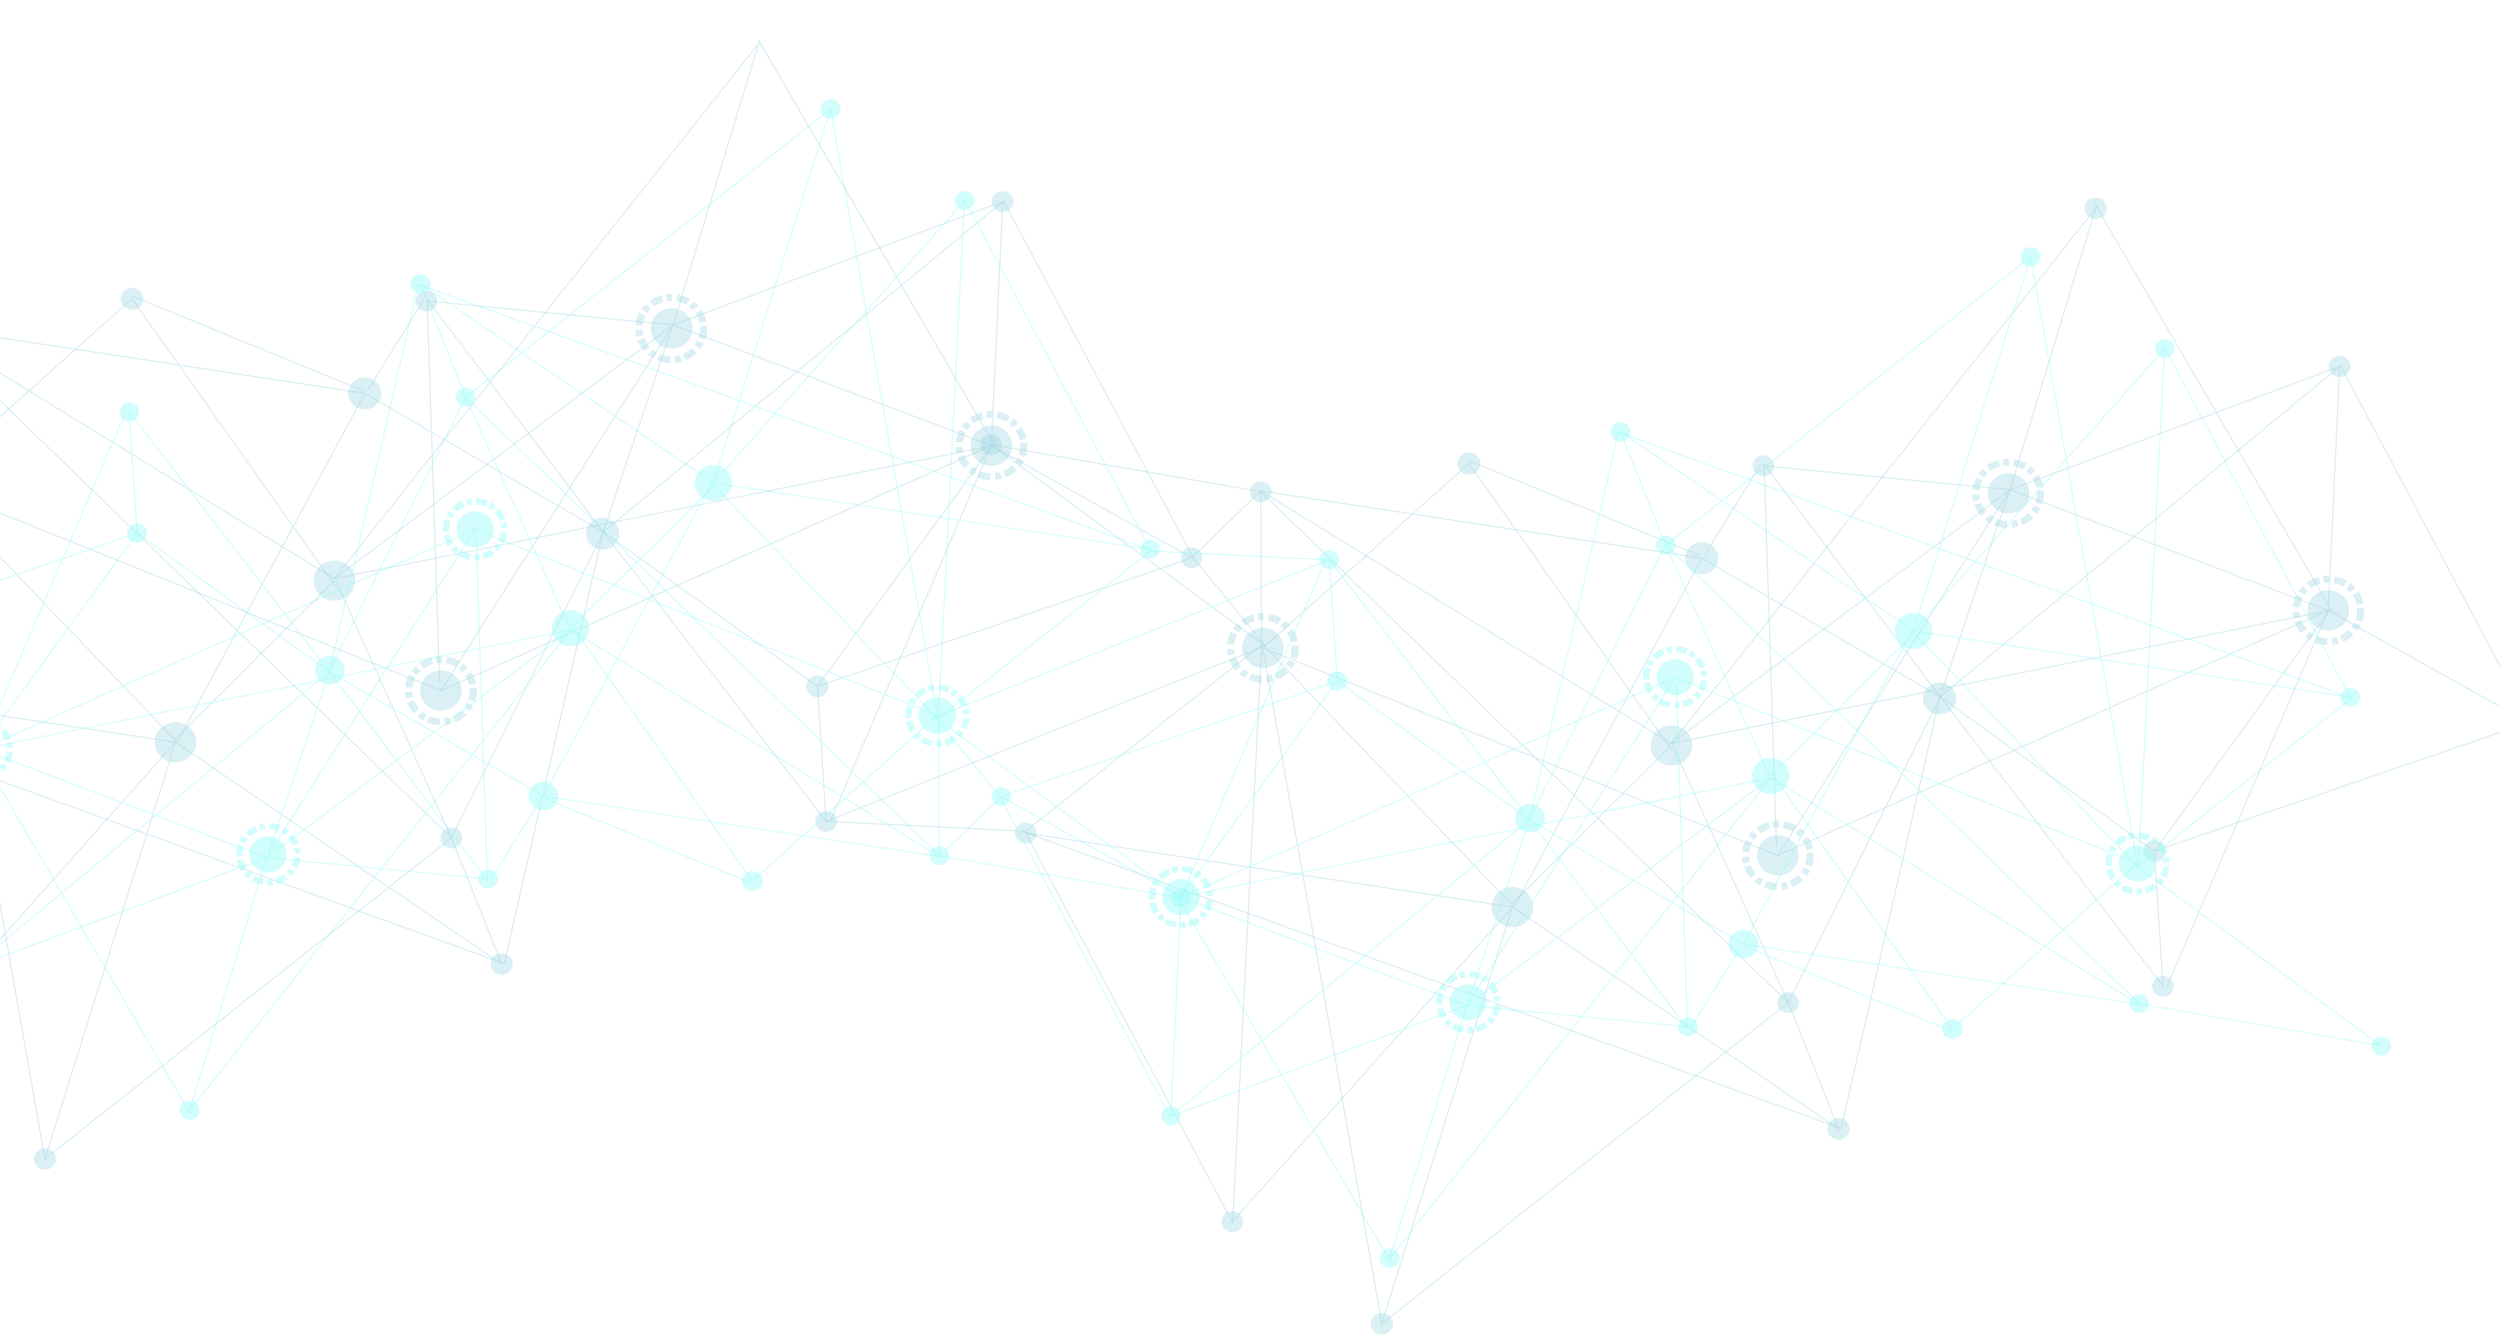 <?xml version="1.0" encoding="UTF-8"?> <svg xmlns="http://www.w3.org/2000/svg" width="1948" height="1040" viewBox="0 0 1948 1040" fill="none"><g opacity="0.44" clip-path="url(#clip0_355_3)"><path d="M968.586 950.812C969.242 955.259 966.01 959.39 961.398 960.022C956.785 960.654 952.5 957.516 951.868 953.069C951.213 948.6 954.42 944.469 959.056 943.837C963.669 943.227 967.93 946.342 968.586 950.812Z" fill="#1B9CBC" fill-opacity="0.36"></path><path d="M1401.8 780.138C1402.43 784.607 1399.22 788.738 1394.59 789.348C1389.97 789.98 1385.71 786.887 1385.06 782.418C1384.42 777.948 1387.63 773.84 1392.24 773.208C1396.88 772.576 1401.14 775.668 1401.8 780.138Z" fill="#1B9CBC" fill-opacity="0.36"></path><path d="M807.636 647.997C808.291 652.467 805.06 656.598 800.448 657.207C795.835 657.839 791.55 654.724 790.918 650.255C790.262 645.808 793.47 641.677 798.083 641.045C802.719 640.435 806.98 643.551 807.636 647.997Z" fill="#1B9CBC" fill-opacity="0.36"></path><path d="M1831.43 284.437C1832.08 288.884 1828.85 293.015 1824.24 293.647C1819.63 294.256 1815.34 291.164 1814.71 286.695C1814.05 282.225 1817.28 278.117 1821.9 277.485C1826.51 276.853 1830.77 279.968 1831.43 284.437Z" fill="#1B9CBC" fill-opacity="0.36"></path><path d="M1382.39 361.863C1383.04 366.332 1379.83 370.441 1375.22 371.073C1370.61 371.705 1366.32 368.59 1365.67 364.12C1365.01 359.673 1368.24 355.543 1372.86 354.911C1377.47 354.301 1381.75 357.394 1382.39 361.863Z" fill="#1B9CBC" fill-opacity="0.36"></path><path d="M990.806 382.043C991.462 386.535 988.231 390.643 983.618 391.252C979.005 391.884 974.721 388.792 974.088 384.322C973.433 379.853 976.664 375.745 981.277 375.113C985.889 374.481 990.151 377.596 990.806 382.043Z" fill="#1B9CBC" fill-opacity="0.36"></path><path d="M1693.8 767.363C1694.45 771.81 1691.24 775.963 1686.63 776.573C1682 777.205 1677.73 774.09 1677.08 769.643C1676.42 765.173 1679.65 761.043 1684.29 760.411C1688.9 759.779 1693.16 762.894 1693.8 767.363Z" fill="#1B9CBC" fill-opacity="0.36"></path><path d="M780.686 345.362C781.342 349.831 778.11 353.962 773.498 354.594C768.862 355.204 764.6 352.089 763.945 347.642C763.313 343.172 766.52 339.042 771.156 338.41C775.769 337.778 780.03 340.893 780.686 345.362Z" fill="#1B9CBC" fill-opacity="0.36"></path><path d="M1194.53 704.61C1195.8 713.165 1189.62 721.11 1180.74 722.307C1171.87 723.503 1163.67 717.544 1162.41 708.966C1161.17 700.388 1167.35 692.465 1176.22 691.269C1185.1 690.05 1193.29 696.032 1194.53 704.61Z" fill="#1B9CBC" fill-opacity="0.36"></path><path d="M1401.33 664.362C1402.59 672.94 1396.39 680.886 1387.51 682.082C1378.66 683.279 1370.44 677.319 1369.2 668.742C1367.96 660.164 1374.12 652.241 1383.02 651.044C1391.89 649.825 1400.09 655.807 1401.33 664.362Z" fill="#1B9CBC" fill-opacity="0.36"></path><path d="M1000.08 502.65C1001.34 511.227 995.137 519.15 986.287 520.347C977.413 521.566 969.194 515.584 967.953 507.006C966.712 498.451 972.894 490.505 981.768 489.309C990.642 488.113 998.837 494.072 1000.08 502.65Z" fill="#1B9CBC" fill-opacity="0.36"></path><path d="M1830.26 473.463C1831.5 482.041 1825.31 489.964 1816.44 491.16C1807.59 492.379 1799.37 486.397 1798.13 477.842C1796.89 469.265 1803.05 461.319 1811.92 460.123C1820.82 458.926 1829.01 464.885 1830.26 473.463Z" fill="#1B9CBC" fill-opacity="0.36"></path><path d="M1581.17 382.2C1582.41 390.778 1576.23 398.701 1567.36 399.92C1558.49 401.117 1550.29 395.135 1549.03 386.557C1547.78 377.979 1553.97 370.056 1562.84 368.86C1571.71 367.641 1579.91 373.623 1581.17 382.2Z" fill="#1B9CBC" fill-opacity="0.36"></path><path d="M1318.44 578.653C1319.68 587.23 1313.5 595.153 1304.63 596.372C1295.75 597.569 1287.54 591.609 1286.29 583.009C1285.05 574.454 1291.23 566.531 1300.11 565.312C1308.98 564.116 1317.18 570.075 1318.44 578.653Z" fill="#1B9CBC" fill-opacity="0.36"></path><path d="M1687.29 662.038C1687.97 666.643 1684.64 670.886 1679.86 671.541C1675.11 672.196 1670.71 668.99 1670.05 664.385C1669.38 659.781 1672.68 655.537 1677.45 654.882C1682.21 654.228 1686.63 657.456 1687.29 662.038Z" fill="#1B9CBC" fill-opacity="0.36"></path><path d="M1085.33 1030.25C1086.01 1034.85 1082.68 1039.12 1077.93 1039.75C1073.15 1040.4 1068.75 1037.2 1068.1 1032.59C1067.42 1027.99 1070.74 1023.75 1075.5 1023.09C1080.27 1022.46 1084.67 1025.64 1085.33 1030.25Z" fill="#1B9CBC" fill-opacity="0.36"></path><path d="M1641.61 161.054C1642.28 165.659 1638.94 169.903 1634.18 170.557C1629.43 171.212 1625.03 168.006 1624.35 163.402C1623.69 158.797 1627 154.53 1631.77 153.898C1636.52 153.244 1640.93 156.449 1641.61 161.054Z" fill="#1B9CBC" fill-opacity="0.36"></path><path d="M1441.25 878.399C1441.93 883.004 1438.6 887.247 1433.85 887.902C1429.07 888.534 1424.67 885.351 1424.02 880.746C1423.34 876.141 1426.64 871.875 1431.42 871.243C1436.19 870.588 1440.59 873.794 1441.25 878.399Z" fill="#1B9CBC" fill-opacity="0.36"></path><path d="M1153.47 359.966C1154.17 364.706 1150.75 369.086 1145.86 369.74C1140.96 370.417 1136.42 367.099 1135.74 362.381C1135.06 357.641 1138.46 353.284 1143.37 352.607C1148.24 351.953 1152.79 355.248 1153.47 359.966Z" fill="#1B9CBC" fill-opacity="0.36"></path><path d="M1524.16 542.491C1525.14 549.33 1520.23 555.628 1513.16 556.576C1506.08 557.547 1499.58 552.784 1498.57 545.967C1497.59 539.15 1502.5 532.829 1509.57 531.881C1516.62 530.933 1523.15 535.674 1524.16 542.491Z" fill="#1B9CBC" fill-opacity="0.36"></path><path d="M1338.77 433.216C1339.77 440.033 1334.86 446.331 1327.78 447.301C1320.71 448.272 1314.2 443.509 1313.2 436.669C1312.21 429.875 1317.13 423.555 1324.2 422.607C1331.25 421.636 1337.78 426.376 1338.77 433.216Z" fill="#1B9CBC" fill-opacity="0.36"></path><path d="M1562.42 405.947C1562.93 405.992 1563.47 406.038 1564.01 406.038L1563.82 411.455C1563.17 411.432 1562.49 411.387 1561.83 411.32C1559.05 411.049 1556.31 410.372 1553.76 409.311L1555.96 404.345C1557.99 405.18 1560.19 405.722 1562.42 405.947ZM1573.03 410.259C1571.39 410.755 1569.65 411.116 1567.97 411.297L1567.31 405.925C1568.69 405.767 1570.05 405.496 1571.36 405.089L1573.03 410.259ZM1553.57 403.193L1550.78 407.889C1549.28 407.053 1547.88 406.083 1546.57 404.999L1550.2 400.891C1551.25 401.749 1552.37 402.516 1553.57 403.193ZM1584.59 403.487C1582.16 405.857 1579.3 407.776 1576.12 409.13L1573.85 404.187C1576.37 403.103 1578.67 401.568 1580.64 399.672L1584.59 403.487ZM1547.86 398.634L1543.62 402.178C1541.32 399.649 1539.59 396.76 1538.4 393.6L1543.66 391.771C1544.62 394.3 1546.01 396.602 1547.86 398.634ZM1589.95 396.151C1589.2 397.64 1588.32 399.085 1587.28 400.439L1582.79 397.234C1583.59 396.151 1584.31 394.999 1584.92 393.803L1589.95 396.151ZM1542.91 389.311L1537.46 390.53C1537.06 388.905 1536.85 387.257 1536.76 385.564L1542.35 385.361C1542.42 386.67 1542.61 388.024 1542.91 389.311ZM1592.58 387.212C1592.34 389.266 1591.9 391.252 1591.22 393.194L1585.93 391.433C1586.47 389.92 1586.82 388.295 1587 386.67C1587.14 385.316 1587.17 383.984 1587.05 382.675L1592.62 382.223C1592.76 383.871 1592.74 385.564 1592.58 387.212ZM1544.81 374.526C1543.57 376.896 1542.77 379.469 1542.47 382.155L1536.9 381.591C1537.27 378.228 1538.26 375.022 1539.85 372.043L1544.81 374.526ZM1592.16 379.04L1586.68 380.124C1586.14 377.505 1585.08 375.022 1583.59 372.765L1588.29 369.831C1590.16 372.652 1591.48 375.767 1592.16 379.04ZM1548.79 369.244C1547.83 370.169 1546.97 371.208 1546.17 372.336L1541.53 369.289C1542.52 367.912 1543.62 366.625 1544.81 365.429L1548.79 369.244ZM1585.81 366.625L1581.6 370.192C1580.68 369.176 1579.65 368.273 1578.57 367.438L1582.04 363.194C1583.4 364.21 1584.66 365.361 1585.81 366.625ZM1558.7 363.6C1556 364.3 1553.52 365.519 1551.3 367.122L1547.95 362.81C1550.74 360.779 1553.83 359.289 1557.17 358.386L1558.7 363.6ZM1579.35 361.366L1576.42 365.971C1574.03 364.571 1571.46 363.623 1568.72 363.149L1569.7 357.822C1573.14 358.409 1576.37 359.605 1579.35 361.366ZM1565.42 362.81C1564.03 362.765 1562.63 362.856 1561.3 363.059L1560.43 357.709C1562.14 357.438 1563.87 357.348 1565.58 357.393L1565.42 362.81Z" fill="#1B9CBC" fill-opacity="0.36"></path><path d="M1383 688.063C1383.51 688.108 1384.05 688.153 1384.56 688.176L1384.38 693.571C1383.72 693.548 1383.04 693.503 1382.39 693.458C1379.6 693.164 1376.88 692.487 1374.33 691.426L1376.51 686.438C1378.57 687.295 1380.75 687.837 1383 688.063ZM1393.58 692.397C1391.94 692.871 1390.23 693.232 1388.52 693.413L1387.87 688.04C1389.25 687.882 1390.6 687.611 1391.92 687.228L1393.58 692.397ZM1374.14 685.309L1371.33 690.004C1369.86 689.169 1368.43 688.198 1367.12 687.115L1370.75 683.007C1371.8 683.887 1372.95 684.654 1374.14 685.309ZM1405.15 685.602C1402.71 687.973 1399.85 689.869 1396.69 691.246L1394.4 686.302C1396.93 685.219 1399.22 683.684 1401.19 681.788L1405.15 685.602ZM1368.41 680.749L1364.17 684.316C1361.9 681.765 1360.14 678.876 1358.95 675.715L1364.22 673.887C1365.18 676.415 1366.56 678.718 1368.41 680.749ZM1410.53 678.289C1409.78 679.779 1408.87 681.223 1407.86 682.555L1403.34 679.35C1404.16 678.289 1404.89 677.115 1405.47 675.919L1410.53 678.289ZM1363.49 671.427L1358.01 672.646C1357.64 671.043 1357.4 669.35 1357.33 667.702L1362.93 667.454C1362.98 668.808 1363.16 670.14 1363.49 671.427ZM1413.13 669.35C1412.92 671.381 1412.45 673.39 1411.77 675.309L1406.48 673.548C1407.02 672.014 1407.39 670.411 1407.56 668.786C1407.7 667.454 1407.72 666.099 1407.6 664.79L1413.2 664.339C1413.34 666.009 1413.32 667.679 1413.13 669.35ZM1365.39 656.641C1364.12 659.012 1363.33 661.585 1363.02 664.271L1357.45 663.684C1357.82 660.343 1358.83 657.138 1360.4 654.158L1365.39 656.641ZM1412.73 661.179L1407.23 662.239C1406.69 659.621 1405.64 657.138 1404.14 654.881L1408.84 651.946C1410.72 654.79 1412.03 657.883 1412.73 661.179ZM1369.37 651.337C1368.38 652.285 1367.52 653.346 1366.72 654.429L1362.09 651.404C1363.07 650.027 1364.17 648.718 1365.36 647.544L1369.37 651.337ZM1406.36 648.763L1402.15 652.307C1401.23 651.314 1400.23 650.366 1399.15 649.553L1402.59 645.31C1403.95 646.348 1405.24 647.499 1406.36 648.763ZM1379.25 645.716C1376.58 646.438 1374.1 647.612 1371.85 649.237L1368.5 644.903C1371.29 642.894 1374.4 641.427 1377.75 640.502L1379.25 645.716ZM1399.9 643.481L1396.97 648.086C1394.61 646.687 1392.01 645.739 1389.27 645.265L1390.25 639.937C1393.7 640.524 1396.93 641.721 1399.9 643.481ZM1385.97 644.926C1384.59 644.881 1383.18 644.971 1381.85 645.174L1380.98 639.825C1382.69 639.576 1384.42 639.463 1386.13 639.531L1385.97 644.926Z" fill="#1B9CBC" fill-opacity="0.36"></path><path d="M981.628 526.374C982.143 526.419 982.682 526.442 983.197 526.464L983.033 531.882C982.354 531.859 981.698 531.792 981.043 531.746C978.256 531.453 975.517 530.776 972.965 529.715L975.166 524.749C977.226 525.607 979.38 526.148 981.628 526.374ZM992.235 530.685C990.572 531.182 988.863 531.521 987.154 531.701L986.521 526.351C987.88 526.193 989.261 525.9 990.549 525.516L992.235 530.685ZM972.801 523.62L969.991 528.293C968.516 527.458 967.064 526.487 965.776 525.426L969.406 521.318C970.459 522.175 971.607 522.966 972.801 523.62ZM1003.8 523.891C1001.37 526.284 998.51 528.18 995.349 529.557L993.054 524.613C995.583 523.507 997.877 521.995 999.821 520.076L1003.8 523.891ZM967.064 519.038L962.826 522.604C960.555 520.054 958.776 517.164 957.605 514.027L962.873 512.176C963.81 514.704 965.214 517.006 967.064 519.038ZM1009.16 516.577C1008.41 518.067 1007.52 519.512 1006.49 520.844L1002 517.638C1002.79 516.577 1003.52 515.426 1004.11 514.23L1009.16 516.577ZM962.124 509.715L956.668 510.957C956.27 509.331 956.036 507.661 955.966 505.991L961.562 505.765C961.632 507.097 961.796 508.429 962.124 509.715ZM1011.76 507.639C1011.55 509.67 1011.11 511.679 1010.43 513.598L1005.14 511.86C1005.67 510.325 1006.05 508.699 1006.21 507.074C1006.33 505.742 1006.38 504.411 1006.26 503.079L1011.83 502.65C1011.97 504.298 1011.95 505.968 1011.76 507.639ZM964.02 494.93C962.756 497.3 961.96 499.873 961.679 502.582L956.106 501.995C956.458 498.654 957.464 495.427 959.057 492.47L964.02 494.93ZM1011.36 499.49L1005.89 500.551C1005.35 497.91 1004.29 495.427 1002.79 493.169L1007.48 490.257C1009.37 493.079 1010.69 496.194 1011.36 499.49ZM968.001 489.648C967.041 490.596 966.151 491.634 965.378 492.74L960.742 489.716C961.702 488.316 962.826 487.029 964.02 485.856L968.001 489.648ZM1005 487.052L1000.8 490.596C999.868 489.603 998.884 488.677 997.784 487.842L1001.27 483.598C1002.61 484.637 1003.87 485.788 1005 487.052ZM977.905 484.005C975.236 484.75 972.73 485.923 970.506 487.549L967.158 483.215C969.944 481.183 973.035 479.716 976.383 478.813L977.905 484.005ZM998.533 481.77L995.63 486.397C993.241 484.998 990.666 484.027 987.926 483.553L988.91 478.226C992.352 478.835 995.583 480.009 998.533 481.77ZM984.625 483.215C983.243 483.192 981.839 483.26 980.481 483.463L979.614 478.136C981.324 477.865 983.056 477.775 984.789 477.82L984.625 483.215Z" fill="#1B9CBC" fill-opacity="0.36"></path><path d="M1811.9 497.164C1812.41 497.209 1812.95 497.254 1813.49 497.254L1813.3 502.672C1812.65 502.649 1811.97 502.627 1811.31 502.536C1808.53 502.266 1805.81 501.588 1803.26 500.527L1805.44 495.561C1807.47 496.397 1809.67 496.938 1811.9 497.164ZM1822.51 501.475C1820.87 501.972 1819.16 502.333 1817.45 502.514L1816.79 497.141C1818.17 496.983 1819.53 496.713 1820.84 496.306L1822.51 501.475ZM1803.05 494.41L1800.26 499.083C1798.76 498.27 1797.36 497.3 1796.05 496.216L1799.68 492.108C1800.73 492.966 1801.85 493.756 1803.05 494.41ZM1834.07 494.704C1831.61 497.074 1828.78 498.992 1825.6 500.347L1823.32 495.426C1825.85 494.32 1828.15 492.807 1830.11 490.889L1834.07 494.704ZM1797.33 489.85L1793.1 493.394C1790.8 490.866 1789.07 487.977 1787.88 484.817L1793.14 482.988C1794.1 485.516 1795.48 487.819 1797.33 489.85ZM1839.43 487.367C1838.68 488.88 1837.79 490.302 1836.79 491.656L1832.27 488.451C1833.09 487.367 1833.81 486.239 1834.4 485.042L1839.43 487.367ZM1792.39 480.528L1786.94 481.747C1786.56 480.122 1786.33 478.474 1786.24 476.781L1791.86 476.578C1791.9 477.909 1792.09 479.241 1792.39 480.528ZM1842.06 478.429C1841.82 480.483 1841.38 482.469 1840.7 484.41L1835.41 482.672C1835.94 481.115 1836.3 479.512 1836.48 477.887C1836.62 476.555 1836.65 475.201 1836.53 473.869L1842.13 473.44C1842.24 475.088 1842.22 476.781 1842.06 478.429ZM1794.29 465.743C1793.05 468.135 1792.25 470.686 1791.95 473.372L1786.38 472.808C1786.75 469.445 1787.73 466.239 1789.33 463.26L1794.29 465.743ZM1841.63 470.28L1836.16 471.341C1835.62 468.722 1834.56 466.239 1833.06 463.982L1837.77 461.047C1839.64 463.869 1840.96 466.984 1841.63 470.28ZM1798.27 460.438C1797.31 461.409 1796.42 462.424 1795.65 463.53L1791.01 460.506C1792 459.129 1793.1 457.842 1794.29 456.646L1798.27 460.438ZM1835.29 457.842L1831.07 461.409C1830.16 460.393 1829.15 459.467 1828.08 458.655L1831.52 454.411C1832.88 455.427 1834.14 456.601 1835.29 457.842ZM1808.18 454.817C1805.48 455.54 1803 456.713 1800.78 458.339L1797.43 454.027C1800.21 451.996 1803.33 450.506 1806.65 449.603L1808.18 454.817ZM1828.83 452.56L1825.9 457.187C1823.54 455.788 1820.94 454.84 1818.2 454.366L1819.18 449.039C1822.62 449.625 1825.85 450.822 1828.83 452.56ZM1814.9 454.027C1813.51 453.982 1812.11 454.072 1810.77 454.253L1809.91 448.926C1811.62 448.655 1813.35 448.565 1815.06 448.61L1814.9 454.027Z" fill="#1B9CBC" fill-opacity="0.36"></path><path d="M360.047 651.721C360.703 656.191 357.495 660.299 352.883 660.931C348.247 661.563 343.962 658.471 343.33 654.001C342.674 649.532 345.905 645.423 350.518 644.791C355.13 644.159 359.392 647.274 360.047 651.721Z" fill="#1B9CBC" fill-opacity="0.36"></path><path d="M789.7 156.019C790.356 160.489 787.125 164.597 782.512 165.229C777.876 165.839 773.615 162.746 772.982 158.277C772.327 153.807 775.535 149.699 780.147 149.067C784.783 148.457 789.045 151.55 789.7 156.019Z" fill="#1B9CBC" fill-opacity="0.36"></path><path d="M340.684 233.445C341.316 237.914 338.108 242.023 333.472 242.655C328.86 243.287 324.598 240.172 323.943 235.702C323.311 231.255 326.518 227.125 331.131 226.493C335.767 225.861 340.028 228.976 340.684 233.445Z" fill="#1B9CBC" fill-opacity="0.36"></path><path d="M652.094 638.944C652.726 643.391 649.495 647.544 644.883 648.154C640.27 648.786 636.009 645.671 635.353 641.224C634.721 636.754 637.928 632.624 642.541 631.992C647.154 631.36 651.439 634.475 652.094 638.944Z" fill="#1B9CBC" fill-opacity="0.36"></path><path d="M936.906 433.531C937.539 437.978 934.331 442.109 929.718 442.741C925.106 443.35 920.821 440.258 920.189 435.788C919.533 431.319 922.741 427.211 927.353 426.579C931.989 425.946 936.251 429.062 936.906 433.531Z" fill="#1B9CBC" fill-opacity="0.36"></path><path d="M152.832 576.193C154.073 584.748 147.891 592.671 138.994 593.89C130.143 595.086 121.925 589.127 120.684 580.549C119.443 571.971 125.624 564.048 134.498 562.852C143.372 561.633 151.567 567.615 152.832 576.193Z" fill="#1B9CBC" fill-opacity="0.36"></path><path d="M359.603 535.945C360.844 544.523 354.663 552.446 345.812 553.665C336.915 554.862 328.72 548.902 327.479 540.302C326.215 531.747 332.419 523.824 341.293 522.627C350.144 521.408 358.362 527.39 359.603 535.945Z" fill="#1B9CBC" fill-opacity="0.36"></path><path d="M788.53 345.046C789.771 353.624 783.59 361.547 774.716 362.766C765.841 363.962 757.646 357.98 756.382 349.425C755.141 340.848 761.323 332.902 770.197 331.706C779.071 330.509 787.266 336.468 788.53 345.046Z" fill="#1B9CBC" fill-opacity="0.36"></path><path d="M539.448 253.761C540.689 262.361 534.508 270.284 525.634 271.481C516.736 272.7 508.541 266.718 507.3 258.14C506.036 249.562 512.241 241.639 521.115 240.443C529.989 239.224 538.207 245.206 539.448 253.761Z" fill="#1B9CBC" fill-opacity="0.36"></path><path d="M276.717 450.258C277.958 458.813 271.777 466.736 262.879 467.955C254.028 469.152 245.81 463.17 244.569 454.592C243.328 446.037 249.486 438.114 258.384 436.895C267.258 435.699 275.453 441.658 276.717 450.258Z" fill="#1B9CBC" fill-opacity="0.36"></path><path d="M645.562 533.641C646.218 538.224 642.916 542.467 638.14 543.122C633.387 543.777 628.985 540.571 628.306 535.966C627.65 531.362 630.951 527.118 635.705 526.463C640.481 525.809 644.883 529.037 645.562 533.641Z" fill="#1B9CBC" fill-opacity="0.36"></path><path d="M43.604 901.828C44.26 906.433 40.958 910.699 36.205 911.332C31.428 911.986 27.027 908.781 26.348 904.176C25.692 899.571 28.993 895.327 33.77 894.673C38.546 894.041 42.925 897.223 43.604 901.828Z" fill="#1B9CBC" fill-opacity="0.36"></path><path d="M399.524 749.981C400.203 754.586 396.879 758.829 392.102 759.484C387.349 760.116 382.947 756.933 382.268 752.328C381.612 747.723 384.937 743.457 389.69 742.825C394.443 742.17 398.869 745.376 399.524 749.981Z" fill="#1B9CBC" fill-opacity="0.36"></path><path d="M111.739 231.549C112.418 236.289 109.023 240.669 104.129 241.323C99.212 241.978 94.693 238.705 94.014 233.964C93.312 229.224 96.73 224.867 101.624 224.19C106.541 223.536 111.06 226.831 111.739 231.549Z" fill="#1B9CBC" fill-opacity="0.36"></path><path d="M482.411 414.073C483.395 420.912 478.478 427.21 471.43 428.181C464.359 429.129 457.826 424.366 456.843 417.549C455.86 410.732 460.777 404.412 467.824 403.463C474.895 402.515 481.428 407.256 482.411 414.073Z" fill="#1B9CBC" fill-opacity="0.36"></path><path d="M297.04 304.798C298.023 311.615 293.106 317.936 286.059 318.884C278.988 319.854 272.455 315.092 271.472 308.275C270.465 301.458 275.382 295.137 282.453 294.189C289.524 293.218 296.033 297.981 297.04 304.798Z" fill="#1B9CBC" fill-opacity="0.36"></path><path d="M520.693 277.53C521.232 277.575 521.747 277.62 522.262 277.643L522.075 283.038C521.419 283.015 520.764 282.97 520.108 282.902C517.322 282.631 514.606 281.932 512.03 280.893L514.208 275.905C516.268 276.762 518.446 277.304 520.693 277.53ZM531.277 281.841C529.638 282.338 527.952 282.677 526.219 282.88L525.587 277.507C526.945 277.349 528.303 277.078 529.638 276.672L531.277 281.841ZM511.843 274.776L509.056 279.471C507.581 278.636 506.13 277.665 504.842 276.582L508.471 272.474C509.525 273.331 510.672 274.099 511.843 274.776ZM542.867 275.069C540.408 277.44 537.575 279.336 534.391 280.713L532.119 275.769C534.648 274.686 536.943 273.151 538.886 271.255L542.867 275.069ZM506.106 270.216L501.892 273.76C499.62 271.232 497.841 268.343 496.67 265.183L501.938 263.354C502.875 265.882 504.303 268.185 506.106 270.216ZM548.229 267.733C547.479 269.223 546.59 270.668 545.559 272.022L541.04 268.817C541.883 267.733 542.586 266.582 543.171 265.386L548.229 267.733ZM501.189 260.894L495.734 262.113C495.336 260.487 495.101 258.817 495.031 257.147L500.627 256.943C500.674 258.253 500.861 259.607 501.189 260.894ZM550.828 258.794C550.617 260.826 550.172 262.858 549.493 264.776L544.178 263.016C544.74 261.481 545.091 259.878 545.255 258.253C545.419 256.898 545.419 255.566 545.325 254.257L550.898 253.806C551.038 255.454 551.015 257.147 550.828 258.794ZM503.109 246.086C501.821 248.479 501.025 251.052 500.744 253.715L495.172 253.151C495.546 249.81 496.53 246.605 498.122 243.625L503.109 246.086ZM550.429 250.623L544.951 251.706C544.412 249.088 543.358 246.605 541.836 244.348L546.566 241.391C548.439 244.257 549.75 247.35 550.429 250.623ZM507.066 240.804C506.083 241.752 505.216 242.813 504.444 243.896L499.808 240.871C500.768 239.495 501.868 238.185 503.109 237.012L507.066 240.804ZM544.061 238.208L539.846 241.774C538.933 240.781 537.95 239.856 536.849 239.021L540.338 234.777C541.673 235.793 542.937 236.966 544.061 238.208ZM516.947 235.161C514.301 235.883 511.819 237.102 509.572 238.704L506.2 234.37C508.986 232.361 512.124 230.872 515.449 229.969L516.947 235.161ZM537.598 232.948L534.672 237.553C532.33 236.154 529.731 235.206 526.992 234.732L527.975 229.404C531.394 229.991 534.648 231.188 537.598 232.948ZM523.69 234.393C522.309 234.348 520.904 234.438 519.546 234.641L518.68 229.292C520.389 229.043 522.122 228.93 523.854 228.976L523.69 234.393Z" fill="#1B9CBC" fill-opacity="0.36"></path><path d="M341.246 559.646C341.785 559.691 342.3 559.736 342.815 559.759L342.651 565.154C341.995 565.131 341.34 565.086 340.684 565.041C337.874 564.747 335.158 564.07 332.583 563.009L334.784 558.043C336.844 558.878 338.998 559.42 341.246 559.646ZM351.853 563.98C350.19 564.454 348.505 564.792 346.772 564.996L346.14 559.623C347.498 559.465 348.879 559.194 350.19 558.811L351.853 563.98ZM332.419 556.892L329.633 561.587C328.134 560.752 326.706 559.781 325.395 558.72L329.047 554.59C330.077 555.47 331.225 556.237 332.419 556.892ZM363.443 557.163C360.984 559.556 358.128 561.474 354.967 562.829L352.672 557.885C355.224 556.802 357.496 555.289 359.462 553.371L363.443 557.163ZM326.682 552.332L322.468 555.876C320.173 553.348 318.417 550.459 317.223 547.298L322.491 545.47C323.428 547.976 324.856 550.301 326.682 552.332ZM368.781 549.849C368.032 551.362 367.142 552.806 366.112 554.138L361.617 550.933C362.436 549.872 363.138 548.698 363.747 547.502L368.781 549.849ZM321.742 543.01L316.286 544.229C315.888 542.626 315.654 540.933 315.607 539.285L321.18 539.037C321.25 540.391 321.414 541.7 321.742 543.01ZM371.404 540.933C371.193 542.964 370.725 544.973 370.046 546.892L364.754 545.131C365.293 543.597 365.667 541.994 365.831 540.369C365.972 539.037 365.995 537.705 365.878 536.351L371.451 535.922C371.591 537.592 371.568 539.263 371.404 540.933ZM323.662 528.224C322.374 530.595 321.578 533.168 321.297 535.854L315.748 535.29C316.099 531.926 317.083 528.698 318.675 525.741L323.662 528.224ZM371.006 532.762L365.527 533.822C364.965 531.204 363.911 528.721 362.413 526.441L367.119 523.529C369.015 526.373 370.303 529.466 371.006 532.762ZM327.642 522.92C326.659 523.868 325.769 524.929 324.997 526.012L320.384 522.987C321.321 521.61 322.444 520.301 323.662 519.127L327.642 522.92ZM364.637 520.346L360.422 523.89C359.509 522.875 358.502 521.949 357.402 521.136L360.891 516.893C362.249 517.931 363.49 519.082 364.637 520.346ZM337.523 517.299C334.854 518.021 332.372 519.195 330.124 520.82L326.776 516.486C329.562 514.477 332.676 512.988 336.001 512.085L337.523 517.299ZM358.151 515.064L355.248 519.669C352.883 518.27 350.284 517.299 347.545 516.848L348.528 511.52C351.97 512.107 355.201 513.304 358.151 515.064ZM344.243 516.509C342.862 516.464 341.48 516.554 340.099 516.757L339.256 511.408C340.942 511.159 342.674 511.046 344.407 511.114L344.243 516.509Z" fill="#1B9CBC" fill-opacity="0.36"></path><path d="M770.173 368.747C770.688 368.792 771.226 368.837 771.742 368.837L771.554 374.255C770.899 374.232 770.243 374.187 769.611 374.119C766.801 373.849 764.085 373.171 761.51 372.11L763.71 367.144C765.748 367.98 767.925 368.521 770.173 368.747ZM780.756 373.058C779.117 373.555 777.408 373.916 775.699 374.097L775.066 368.724C776.424 368.566 777.806 368.296 779.117 367.889L780.756 373.058ZM761.346 365.993L758.559 370.688C757.061 369.853 755.609 368.883 754.321 367.799L757.951 363.691C759.004 364.549 760.151 365.316 761.346 365.993ZM792.346 366.287C789.911 368.657 787.031 370.575 783.894 371.93L781.599 367.009C784.128 365.903 786.422 364.368 788.366 362.472L792.346 366.287ZM755.609 361.433L751.371 364.977C749.1 362.449 747.344 359.56 746.15 356.4L751.418 354.571C752.355 357.099 753.759 359.402 755.609 361.433ZM797.708 358.95C796.959 360.463 796.069 361.885 795.039 363.239L790.543 360.034C791.363 358.95 792.065 357.799 792.651 356.603L797.708 358.95ZM750.669 352.111L745.213 353.33C744.815 351.705 744.581 350.057 744.511 348.364L750.107 348.161C750.177 349.47 750.341 350.824 750.669 352.111ZM800.307 350.012C800.096 352.066 799.651 354.052 798.972 355.993L793.657 354.255C794.219 352.72 794.594 351.095 794.758 349.47C794.898 348.115 794.922 346.784 794.805 345.474L800.377 345.023C800.518 346.671 800.494 348.364 800.307 350.012ZM752.589 337.326C751.301 339.696 750.505 342.269 750.224 344.955L744.651 344.391C745.026 341.028 746.009 337.822 747.601 334.843L752.589 337.326ZM799.909 341.84L794.43 342.924C793.891 340.305 792.838 337.822 791.339 335.565L796.046 332.63C797.919 335.475 799.23 338.567 799.909 341.84ZM756.569 332.044C755.586 332.969 754.696 334.007 753.923 335.136L749.287 332.089C750.247 330.712 751.348 329.425 752.589 328.229L756.569 332.044ZM793.54 329.425L789.326 332.992C788.413 331.976 787.429 331.073 786.329 330.238L789.817 325.994C791.152 327.01 792.416 328.161 793.54 329.425ZM766.45 326.4C763.781 327.123 761.299 328.319 759.051 329.922L755.703 325.61C758.489 323.579 761.58 322.089 764.928 321.186L766.45 326.4ZM787.078 324.166L784.151 328.77C781.81 327.371 779.211 326.423 776.471 325.949L777.455 320.622C780.873 321.209 784.128 322.405 787.078 324.166ZM773.17 325.61C771.788 325.565 770.407 325.655 769.026 325.859L768.159 320.509C769.868 320.238 771.601 320.148 773.334 320.193L773.17 325.61Z" fill="#1B9CBC" fill-opacity="0.36"></path><path d="M1345.51 819.754L1431.56 878.24L1393.2 782.102L1345.51 819.754ZM800.166 649.78L960.18 951.241L1177.51 707.115L800.166 649.78ZM1178.75 707.566L1077.67 1030.02L1343.85 819.799L1178.75 707.566ZM1177.3 708.853L960.695 952.167L960.765 952.325L959.852 952.776L798.832 649.351L798.363 648.493L1178.28 706.257L1179.67 704.7L1179.06 706.596L1344.67 819.167L1393.65 780.454L1433.71 880.904L1344.71 820.386L1077.04 1031.8L1075.73 1032.84L1177.3 708.853Z" fill="#1B9CBC" fill-opacity="0.36"></path><path d="M1434.95 879.956L1435.07 879.414L1511.87 544.342L1510.86 544.116L1434.2 878.647L797.029 647.455L796.654 648.381L1434.95 879.956Z" fill="#1B9CBC" fill-opacity="0.36"></path><path d="M1178.5 704.7L1302.73 581.181L1302.01 580.504L1177.77 704.023L1178.5 704.7Z" fill="#1B9CBC" fill-opacity="0.36"></path><path d="M1393.58 782.124L1393.88 781.492L1511.82 544.409L1511.84 544.386L1565.58 384.525L1564.62 384.231L1510.88 544.048L1393.27 780.454L982.705 382.742L770.313 345.654L771.999 346.896L985.585 503.642L986.193 502.852L774.317 347.347L982.189 383.645L1393.58 782.124Z" fill="#1B9CBC" fill-opacity="0.36"></path><path d="M1378.45 464.885L1509.88 541.272L1375.17 363.284L1378.45 464.885ZM1377.47 465.449L1325.79 435.427L984.695 383.374L1302.4 578.901L1301.86 579.736L982.072 382.923L980.012 381.658L1326.05 434.457L1326.15 434.479L1377.42 464.275L1374.07 360.146L1513.69 544.635L1378.5 466.059L1384.73 660.163L1383.74 660.208L1377.47 465.449Z" fill="#1B9CBC" fill-opacity="0.36"></path><path d="M1076.22 1031.51L1077.23 1031.33L984.672 505.629L1385.48 667.161L1385.71 666.8L1567.1 381.162L1566.28 381.072L1374.07 362.517L1373.98 363.487L1565.37 381.997L1385.06 665.942L983.36 504.026L983.524 504.929L1076.22 1031.51Z" fill="#1B9CBC" fill-opacity="0.36"></path><path d="M1179.88 707.657L1180.2 707.025L1326.45 435.179L1325.54 434.728L1179.67 705.964L983.477 500.844L982.845 381.32L928.196 434.299L928.899 434.999L981.838 383.69L982.447 501.228L982.588 501.386L1179.88 707.657Z" fill="#1B9CBC" fill-opacity="0.36"></path><path d="M643.923 640.548L986.17 503.688L986.241 503.62L1144.52 361.93L1302.57 585.38L1303.41 584.838L1144.71 360.44L985.608 502.83L643.525 639.622L643.923 640.548Z" fill="#1B9CBC" fill-opacity="0.36"></path><path d="M1328.74 432.606L1372.29 362.336L1371.41 361.84L1327.85 432.109L1328.74 432.606Z" fill="#1B9CBC" fill-opacity="0.36"></path><path d="M959.922 953.408L960.952 953.453L983.711 501.228L982.821 501.927L798.878 647.116L643.735 639.577L643.688 640.57L799.23 648.11L799.37 647.997L982.587 503.395L959.922 953.408Z" fill="#1B9CBC" fill-opacity="0.36"></path><path d="M1392.95 781.47L1393.88 781.087L1303.69 580.526L1302.75 580.933L1392.95 781.47Z" fill="#1B9CBC" fill-opacity="0.36"></path><path d="M1512.1 543.326L1825.64 284.054L1566.07 381.117L1566.42 382.043L1820.47 287.056L1511.47 542.581L1512.1 543.326Z" fill="#1B9CBC" fill-opacity="0.36"></path><path d="M1565.63 381.861L1631.72 164.619L1303.39 578.562L1812.72 475.607L1565.63 381.861ZM1385.06 666.099L1809.21 477.345L1302.26 579.803L1300.9 580.074L1632.57 161.933L1634.23 159.834L1566.87 381.274L1814.38 475.2L1814.52 475.245L1818.52 474.455L1818.73 475.403L1813.65 476.442L1385.48 667.002L1385.06 666.099Z" fill="#1B9CBC" fill-opacity="0.36"></path><path d="M1689.25 768.243L1814.66 475.856L1813.73 475.473L1688.34 767.86L1689.25 768.243Z" fill="#1B9CBC" fill-opacity="0.36"></path><path d="M1814.8 473.215L1814.73 474.863L1815.32 474.073L1814.8 473.215ZM1814.75 476.533L1680.01 662.24L1969.06 562.965L1814.75 476.533ZM1514.28 545.358L1684.83 766.889L1678.16 663.482L1514.28 545.358ZM1509.32 540.55L1678.55 662.534L1813.87 476.059L1813.65 475.924L1813.87 471.59L1632.1 159.496L1632.99 159.022L1813.96 469.739L1822.58 285.544L1823.56 285.589L1814.9 471.364L1816.51 474.118L1815.34 475.72L1971.49 563.191L1679.21 663.55L1686.07 770.116L1509.32 540.55Z" fill="#1B9CBC" fill-opacity="0.36"></path><path d="M1971 563.145L1971.89 562.694L1824.35 285.228L1823.46 285.679L1971 563.145Z" fill="#1B9CBC" fill-opacity="0.36"></path><path d="M1324.41 433.306L1324.81 432.403L1144.47 358.409L1144.08 359.335L1324.41 433.306Z" fill="#1B9CBC" fill-opacity="0.36"></path><path d="M1302.45 579.713L1566.56 381.975L1565.93 381.185L1301.84 578.923L1302.45 579.713Z" fill="#1B9CBC" fill-opacity="0.36"></path><path d="M303.807 691.314L389.808 749.823L351.479 653.685L303.807 691.314ZM-241.535 521.363L-81.545 822.802L135.763 578.721L-241.535 521.363ZM137.027 579.149L35.948 901.604L302.098 691.382L137.027 579.149ZM135.552 580.459L-81.053 823.75L-80.96 823.908L-81.873 824.359L-242.916 520.934L-243.361 520.076L136.559 577.84L137.941 576.283L137.355 578.179L302.941 690.75L351.924 652.037L391.986 752.487L302.965 691.969L34.028 904.403L135.552 580.459Z" fill="#1B9CBC" fill-opacity="0.36"></path><path d="M393.202 751.539L393.343 750.997L470.118 415.925L469.135 415.699L392.453 750.23L-244.72 519.038L-245.071 519.964L393.202 751.539Z" fill="#1B9CBC" fill-opacity="0.36"></path><path d="M136.746 576.282L261.006 452.763L260.28 452.086L136.021 575.605L136.746 576.282Z" fill="#1B9CBC" fill-opacity="0.36"></path><path d="M351.83 653.685L352.157 653.075L470.095 415.992V415.969L523.855 256.108L522.871 255.814L469.159 415.631L351.549 652.014L-59.044 254.325L-59.208 254.302L-271.412 217.237L-269.726 218.479L-56.141 375.225L-55.532 374.458L-267.432 218.93L-59.536 255.228L351.83 653.685Z" fill="#1B9CBC" fill-opacity="0.36"></path><path d="M336.727 336.468L468.152 412.855L333.449 234.867L336.727 336.468ZM335.72 337.01L284.092 307.01L-57.054 254.957L260.701 450.484L260.139 451.319L-59.653 254.506L-61.714 253.241L284.349 306.04L284.443 306.062L335.697 335.858L332.372 233.31L332.325 231.729L471.945 416.195L336.751 337.619L343.026 531.746L341.995 531.791L335.72 337.01Z" fill="#1B9CBC" fill-opacity="0.36"></path><path d="M34.471 903.071L35.478 902.935L-57.055 377.212L343.728 538.766L525.376 252.745L524.556 252.655L332.372 234.077L332.255 235.07L523.666 253.58L343.33 537.502L-58.366 375.609L-58.226 376.49L34.471 903.071Z" fill="#1B9CBC" fill-opacity="0.36"></path><path d="M138.15 579.24L138.501 578.608L284.7 306.762L283.787 306.311L137.916 577.547L-58.389 372.291L-59.139 372.946L138.15 579.24Z" fill="#1B9CBC" fill-opacity="0.36"></path><path d="M260.841 456.963L261.684 456.421L102.959 232.023L102.537 232.407L-56.188 374.481L-55.486 375.203L102.795 233.513L260.841 456.963Z" fill="#1B9CBC" fill-opacity="0.36"></path><path d="M286.995 304.189L330.569 233.919L329.68 233.423L286.129 303.692L286.995 304.189Z" fill="#1B9CBC" fill-opacity="0.36"></path><path d="M351.221 653.053L352.158 652.67L261.942 452.109L261.029 452.493L351.221 653.053Z" fill="#1B9CBC" fill-opacity="0.36"></path><path d="M470.4 414.909L783.941 155.659L524.323 252.7L524.697 253.626L778.743 158.639L469.721 414.164L470.4 414.909Z" fill="#1B9CBC" fill-opacity="0.36"></path><mask id="mask0_355_3" style="mask-type:luminance" maskUnits="userSpaceOnUse" x="253" y="30" width="529" height="514"><path d="M253.817 30.673H781.295V543.168H253.817V30.673Z" fill="white"></path></mask><g mask="url(#mask0_355_3)"><path d="M524.322 253.626L523.901 253.445L589.976 36.203L261.637 450.146L770.992 347.213L524.322 253.626ZM343.33 537.706L767.456 348.906L259.179 451.658L592.505 31.395L525.118 252.858L772.631 346.762L772.795 346.829L776.799 346.039L777.009 346.987L771.928 348.026L343.751 538.586L343.33 537.706Z" fill="#1B9CBC" fill-opacity="0.36"></path></g><path d="M647.552 639.824L772.935 347.415L771.999 347.054L646.615 639.441L647.552 639.824Z" fill="#1B9CBC" fill-opacity="0.36"></path><mask id="mask1_355_3" style="mask-type:luminance" maskUnits="userSpaceOnUse" x="463" y="30" width="469" height="618"><path d="M463.609 30.673H931.146V647.184H463.609V30.673Z" fill="white"></path></mask><g mask="url(#mask1_355_3)"><path d="M773.1 344.798L773.006 346.423L773.591 345.656L773.1 344.798ZM773.029 348.116L638.257 533.824L927.353 434.548L773.029 348.116ZM472.53 416.941L643.103 638.472L636.454 535.043L472.53 416.941ZM467.566 412.133L636.805 534.095L772.14 347.642L771.952 347.507L772.14 343.173L590.351 31.08L591.264 30.583L772.233 341.322L780.826 157.127L781.857 157.172L773.17 342.947L774.785 345.701L773.615 347.304L929.741 434.751L637.461 535.133L644.321 641.7L467.566 412.133Z" fill="#1B9CBC" fill-opacity="0.36"></path></g><path d="M985.49 503.576L986.287 502.966L930.139 434.232L782.629 156.811L781.716 157.239L929.296 434.751L929.32 434.796L985.49 503.576Z" fill="#1B9CBC" fill-opacity="0.36"></path><path d="M282.688 304.889L283.086 303.986L102.749 229.992L102.351 230.918L282.688 304.889Z" fill="#1B9CBC" fill-opacity="0.36"></path><path d="M260.724 451.296L524.814 253.535L524.205 252.768L260.092 450.506L260.724 451.296Z" fill="#1B9CBC" fill-opacity="0.36"></path><path d="M744.23 157.284C743.668 153.266 746.548 149.564 750.693 149C754.837 148.458 758.677 151.235 759.262 155.23C759.848 159.248 756.944 162.95 752.8 163.515C748.656 164.079 744.816 161.28 744.23 157.284Z" fill="#1CF5EE" fill-opacity="0.46"></path><path d="M355.365 310.464C354.803 306.446 357.683 302.767 361.851 302.18C365.972 301.615 369.812 304.414 370.397 308.41C370.982 312.428 368.102 316.13 363.935 316.694C359.79 317.258 355.974 314.459 355.365 310.464Z" fill="#1CF5EE" fill-opacity="0.46"></path><path d="M888.719 429.085C888.134 425.09 891.014 421.365 895.158 420.801C899.326 420.259 903.142 423.036 903.728 427.054C904.313 431.049 901.41 434.751 897.289 435.315C893.144 435.88 889.304 433.081 888.719 429.085Z" fill="#1CF5EE" fill-opacity="0.46"></path><path d="M372.786 685.918C372.2 681.923 375.08 678.221 379.224 677.657C383.392 677.092 387.209 679.869 387.794 683.887C388.379 687.882 385.476 691.607 381.355 692.149C377.187 692.736 373.371 689.936 372.786 685.918Z" fill="#1CF5EE" fill-opacity="0.46"></path><path d="M724.304 667.793C723.719 663.798 726.599 660.096 730.743 659.531C734.887 658.967 738.727 661.766 739.289 665.761C739.898 669.779 736.995 673.459 732.85 674.023C728.706 674.61 724.866 671.811 724.304 667.793Z" fill="#1CF5EE" fill-opacity="0.46"></path><path d="M93.242 321.931C92.657 317.935 95.56 314.211 99.704 313.669C103.849 313.105 107.689 315.904 108.274 319.899C108.836 323.895 105.956 327.597 101.812 328.161C97.667 328.725 93.851 325.949 93.242 321.931Z" fill="#1CF5EE" fill-opacity="0.46"></path><path d="M912.907 700.749C912.321 696.731 915.201 693.007 919.369 692.465C923.513 691.901 927.353 694.7 927.939 698.695C928.501 702.69 925.621 706.392 921.476 706.979C917.332 707.521 913.492 704.745 912.907 700.749Z" fill="#1CF5EE" fill-opacity="0.46"></path><path d="M541.415 378.272C540.291 370.575 545.84 363.465 553.801 362.381C561.762 361.298 569.138 366.67 570.262 374.345C571.385 382.042 565.813 389.153 557.852 390.259C549.891 391.32 542.516 385.97 541.415 378.272Z" fill="#1CF5EE" fill-opacity="0.46"></path><path d="M355.786 414.389C354.662 406.669 360.212 399.581 368.172 398.498C376.157 397.392 383.509 402.764 384.633 410.461C385.757 418.159 380.207 425.269 372.246 426.353C364.286 427.459 356.91 422.087 355.786 414.389Z" fill="#1CF5EE" fill-opacity="0.46"></path><path d="M715.969 559.533C714.845 551.858 720.394 544.725 728.355 543.642C736.316 542.581 743.691 547.931 744.815 555.628C745.916 563.325 740.39 570.459 732.429 571.519C724.445 572.603 717.093 567.253 715.969 559.533Z" fill="#1CF5EE" fill-opacity="0.46"></path><path d="M-29.238 585.741C-30.338 578.043 -24.789 570.933 -16.828 569.849C-8.867 568.766 -1.492 574.116 -0.368 581.813C0.732 589.533 -4.817 596.643 -12.778 597.704C-20.738 598.81 -28.114 593.438 -29.238 585.741Z" fill="#1CF5EE" fill-opacity="0.46"></path><path d="M194.368 667.657C193.244 659.96 198.794 652.872 206.754 651.766C214.715 650.705 222.091 656.055 223.215 663.752C224.315 671.449 218.789 678.56 210.829 679.643C202.844 680.727 195.492 675.377 194.368 667.657Z" fill="#1CF5EE" fill-opacity="0.46"></path><path d="M430.197 491.317C429.097 483.62 434.622 476.51 442.607 475.426C450.568 474.343 457.92 479.715 459.044 487.412C460.167 495.087 454.618 502.22 446.657 503.304C438.697 504.387 431.321 499.015 430.197 491.317Z" fill="#1CF5EE" fill-opacity="0.46"></path><path d="M99.119 416.466C98.51 412.335 101.484 408.52 105.745 407.933C110.03 407.346 113.987 410.236 114.596 414.366C115.205 418.497 112.208 422.312 107.923 422.899C103.661 423.486 99.704 420.597 99.119 416.466Z" fill="#1CF5EE" fill-opacity="0.46"></path><path d="M639.451 85.954C638.842 81.823 641.816 78.008 646.101 77.421C650.362 76.857 654.319 79.724 654.928 83.855C655.513 87.986 652.54 91.8 648.255 92.387C643.993 92.952 640.036 90.085 639.451 85.954Z" fill="#1CF5EE" fill-opacity="0.46"></path><path d="M140.117 866.164C139.508 862.056 142.482 858.241 146.767 857.654C151.028 857.067 155.009 859.934 155.594 864.088C156.203 868.196 153.229 872.033 148.944 872.598C144.659 873.184 140.726 870.318 140.117 866.164Z" fill="#1CF5EE" fill-opacity="0.46"></path><path d="M319.939 222.272C319.353 218.119 322.327 214.304 326.612 213.717C330.873 213.153 334.83 216.042 335.439 220.15C336.048 224.304 333.074 228.118 328.789 228.705C324.505 229.27 320.548 226.403 319.939 222.272Z" fill="#1CF5EE" fill-opacity="0.46"></path><path d="M578.269 687.613C577.661 683.369 580.728 679.441 585.106 678.854C589.508 678.245 593.582 681.225 594.191 685.468C594.823 689.712 591.756 693.64 587.354 694.227C582.952 694.814 578.902 691.856 578.269 687.613Z" fill="#1CF5EE" fill-opacity="0.46"></path><path d="M245.552 523.778C244.663 517.638 249.088 511.995 255.41 511.137C261.755 510.279 267.609 514.546 268.522 520.663C269.411 526.78 264.986 532.446 258.641 533.304C252.296 534.161 246.442 529.918 245.552 523.778Z" fill="#1CF5EE" fill-opacity="0.46"></path><path d="M411.957 621.88C411.067 615.763 415.469 610.097 421.814 609.239C428.136 608.381 434.013 612.625 434.903 618.765C435.793 624.882 431.368 630.548 425.046 631.406C418.7 632.263 412.847 627.997 411.957 621.88Z" fill="#1CF5EE" fill-opacity="0.46"></path><path d="M211.18 646.349C210.712 646.304 210.244 646.281 209.775 646.258L209.939 641.405C210.524 641.428 211.11 641.473 211.719 641.518C214.224 641.766 216.659 642.376 218.977 643.324L216.987 647.793C215.161 647.048 213.217 646.552 211.18 646.349ZM201.674 642.489C203.149 642.037 204.694 641.721 206.216 641.563L206.802 646.371C205.561 646.507 204.343 646.755 203.149 647.116L201.674 642.489ZM219.141 648.809L221.623 644.611C222.957 645.356 224.245 646.236 225.416 647.207L222.161 650.886C221.225 650.118 220.195 649.419 219.141 648.809ZM191.278 648.561C193.479 646.439 196.031 644.723 198.888 643.505L200.948 647.929C198.653 648.899 196.616 650.276 194.837 651.992L191.278 648.561ZM224.269 652.917L228.062 649.735C230.122 651.992 231.691 654.61 232.745 657.432L228.038 659.08C227.172 656.823 225.908 654.746 224.269 652.917ZM186.478 655.13C187.134 653.798 187.953 652.511 188.866 651.292L192.917 654.182C192.191 655.13 191.535 656.168 190.997 657.251L186.478 655.13ZM228.694 661.269L233.588 660.186C233.939 661.653 234.173 663.143 234.22 664.633L229.186 664.836C229.139 663.64 228.998 662.443 228.694 661.269ZM184.137 663.166C184.324 661.337 184.745 659.531 185.331 657.793L190.107 659.373C189.616 660.75 189.288 662.195 189.124 663.662C189.007 664.859 188.983 666.055 189.077 667.251L184.066 667.658C183.949 666.168 183.973 664.655 184.137 663.166ZM226.985 674.565C228.132 672.443 228.834 670.118 229.092 667.703L234.103 668.222C233.775 671.224 232.862 674.136 231.457 676.777L226.985 674.565ZM184.488 670.502L189.428 669.531C189.92 671.879 190.856 674.113 192.215 676.145L187.977 678.763C186.291 676.235 185.097 673.459 184.488 670.502ZM223.402 679.305C224.292 678.47 225.088 677.522 225.767 676.551L229.935 679.26C229.069 680.502 228.085 681.653 226.985 682.714L223.402 679.305ZM190.201 681.653L193.994 678.447C194.79 679.35 195.703 680.186 196.687 680.93L193.573 684.745C192.355 683.82 191.208 682.781 190.201 681.653ZM214.552 684.362C216.94 683.729 219.188 682.646 221.178 681.201L224.198 685.084C221.67 686.89 218.883 688.221 215.886 689.057L214.552 684.362ZM196.008 686.393L198.63 682.24C200.761 683.504 203.079 684.362 205.537 684.768L204.648 689.553C201.58 689.012 198.677 687.951 196.008 686.393ZM208.511 685.084C209.752 685.106 210.993 685.039 212.21 684.858L212.983 689.644C211.461 689.869 209.892 689.982 208.347 689.914L208.511 685.084Z" fill="#1CF5EE" fill-opacity="0.46"></path><path d="M372.247 393.104C371.802 393.058 371.31 393.036 370.842 393.013L371.006 388.16C371.591 388.183 372.2 388.228 372.786 388.273C375.291 388.544 377.726 389.131 380.044 390.101L378.077 394.548C376.227 393.803 374.284 393.307 372.247 393.104ZM362.741 389.244C364.239 388.792 365.761 388.476 367.307 388.318L367.869 393.149C366.628 393.262 365.433 393.533 364.239 393.871L362.741 389.244ZM380.208 395.587L382.69 391.366C384.048 392.11 385.312 392.991 386.483 393.961L383.228 397.641C382.292 396.873 381.262 396.174 380.208 395.587ZM352.345 395.316C354.569 393.194 357.121 391.478 359.955 390.259L362.015 394.684C359.744 395.654 357.683 397.031 355.927 398.747L352.345 395.316ZM385.336 399.672L389.129 396.49C391.189 398.769 392.758 401.365 393.835 404.187L389.105 405.835C388.262 403.577 386.975 401.501 385.336 399.672ZM347.545 401.907C348.201 400.553 349.02 399.266 349.933 398.07L353.984 400.936C353.258 401.884 352.602 402.923 352.064 404.006L347.545 401.907ZM389.761 408.047L394.678 406.963C395.006 408.408 395.24 409.92 395.287 411.41L390.253 411.613C390.206 410.394 390.065 409.198 389.761 408.047ZM345.204 409.92C345.391 408.092 345.812 406.286 346.421 404.571L351.174 406.151C350.682 407.505 350.355 408.95 350.191 410.417C350.074 411.613 350.05 412.832 350.144 414.029L345.157 414.412C345.016 412.923 345.04 411.41 345.204 409.92ZM388.052 421.32C389.199 419.198 389.925 416.873 390.159 414.48L395.17 414.977C394.842 418.002 393.952 420.868 392.524 423.554L388.052 421.32ZM345.555 417.257L350.495 416.286C350.987 418.656 351.923 420.868 353.281 422.9L349.043 425.541C347.358 422.99 346.187 420.191 345.555 417.257ZM384.493 426.083C385.359 425.225 386.155 424.277 386.834 423.284L391.002 426.015C390.136 427.256 389.152 428.408 388.052 429.469L384.493 426.083ZM351.291 428.408L355.061 425.202C355.857 426.105 356.77 426.94 357.754 427.685L354.639 431.5C353.422 430.575 352.298 429.536 351.291 428.408ZM375.619 431.116C378.007 430.484 380.255 429.423 382.245 427.956L385.265 431.839C382.76 433.667 379.95 434.976 376.977 435.812L375.619 431.116ZM357.075 433.148L359.697 428.995C361.828 430.259 364.146 431.116 366.628 431.545L365.714 436.308C362.647 435.789 359.744 434.706 357.075 433.148ZM369.578 431.839C370.819 431.884 372.06 431.794 373.277 431.613L374.05 436.421C372.528 436.647 370.959 436.737 369.414 436.692L369.578 431.839Z" fill="#1CF5EE" fill-opacity="0.46"></path><path d="M732.523 538.27C732.078 538.224 731.586 538.179 731.118 538.179L731.282 533.326C731.867 533.349 732.476 533.371 733.061 533.439C735.567 533.687 738.002 534.297 740.296 535.245L738.353 539.714C736.503 538.947 734.56 538.473 732.523 538.27ZM723.017 534.387C724.515 533.936 726.037 533.642 727.559 533.462L728.144 538.27C726.903 538.428 725.686 538.676 724.515 539.037L723.017 534.387ZM740.484 540.73L742.966 536.532C744.324 537.254 745.588 538.134 746.759 539.105L743.504 542.807C742.568 542.039 741.537 541.317 740.484 540.73ZM712.621 540.482C714.822 538.337 717.397 536.622 720.23 535.403L722.267 539.827C719.996 540.82 717.959 542.197 716.203 543.89L712.621 540.482ZM745.611 544.838L749.405 541.656C751.465 543.913 753.034 546.509 754.087 549.33L749.381 550.978C748.515 548.721 747.25 546.644 745.611 544.838ZM707.821 547.051C708.476 545.719 709.296 544.409 710.209 543.213L714.26 546.08C713.51 547.051 712.878 548.089 712.34 549.15L707.821 547.051ZM750.037 553.213L754.93 552.084C755.282 553.552 755.492 555.041 755.563 556.531L750.552 556.757C750.482 555.56 750.318 554.364 750.037 553.213ZM705.479 555.064C705.667 553.258 706.088 551.43 706.697 549.714L711.45 551.272C710.958 552.671 710.63 554.116 710.467 555.56C710.35 556.779 710.326 557.976 710.42 559.15L705.409 559.556C705.292 558.089 705.315 556.576 705.479 555.064ZM748.328 566.486C749.475 564.341 750.177 562.039 750.435 559.624L755.445 560.143C755.118 563.145 754.228 566.034 752.8 568.698L748.328 566.486ZM705.831 562.4L710.771 561.429C711.263 563.8 712.199 566.012 713.557 568.066L709.319 570.684C707.633 568.134 706.439 565.357 705.831 562.4ZM744.769 571.226C745.635 570.368 746.408 569.443 747.11 568.45L751.278 571.181C750.411 572.4 749.428 573.574 748.328 574.635L744.769 571.226ZM711.544 573.551L715.337 570.346C716.156 571.271 717.046 572.084 718.029 572.829L714.915 576.644C713.698 575.718 712.55 574.68 711.544 573.551ZM735.871 576.282C738.283 575.628 740.507 574.567 742.521 573.1L745.518 577.005C743.036 578.811 740.226 580.142 737.253 580.955L735.871 576.282ZM717.35 578.291L719.973 574.161C722.104 575.402 724.422 576.26 726.903 576.689L725.99 581.474C722.923 580.932 720.02 579.872 717.35 578.291ZM729.854 576.982C731.095 577.027 732.336 576.96 733.553 576.779L734.326 581.564C732.804 581.79 731.235 581.881 729.69 581.835L729.854 576.982Z" fill="#1CF5EE" fill-opacity="0.46"></path><path d="M-12.755 564.477C-13.223 564.409 -13.714 564.386 -14.159 564.364L-14.019 559.533C-13.41 559.533 -12.825 559.578 -12.216 559.646C-9.734 559.894 -7.276 560.504 -4.981 561.452L-6.948 565.921C-8.798 565.154 -10.741 564.68 -12.755 564.477ZM-22.284 560.594C-20.786 560.165 -19.264 559.849 -17.718 559.669L-17.156 564.499C-18.374 564.635 -19.591 564.883 -20.786 565.222L-22.284 560.594ZM-4.817 566.937L-2.312 562.739C-0.977 563.483 0.311 564.364 1.481 565.334L-1.773 569.014C-2.71 568.224 -3.74 567.547 -4.817 566.937ZM-32.657 566.689C-30.456 564.544 -27.904 562.851 -25.07 561.61L-23.01 566.057C-25.281 567.027 -27.342 568.404 -29.098 570.12L-32.657 566.689ZM0.334 571.023L4.127 567.84C6.188 570.12 7.756 572.716 8.81 575.537L4.08 577.208C3.237 574.928 1.973 572.874 0.334 571.023ZM-37.457 573.258C-36.801 571.903 -36.005 570.617 -35.068 569.42L-31.041 572.287C-31.767 573.258 -32.399 574.296 -32.938 575.379L-37.457 573.258ZM4.759 579.397L9.653 578.314C10.004 579.781 10.215 581.271 10.262 582.761L5.251 582.964C5.204 581.745 5.04 580.571 4.759 579.397ZM-39.822 581.271C-39.611 579.443 -39.213 577.637 -38.604 575.921L-33.851 577.501C-34.319 578.856 -34.67 580.3 -34.834 581.79C-34.951 582.964 -34.975 584.183 -34.858 585.379L-39.868 585.763C-40.009 584.273 -39.962 582.761 -39.822 581.271ZM3.05 592.67C4.174 590.548 4.9 588.246 5.157 585.831L10.168 586.35C9.817 589.352 8.927 592.241 7.499 594.905L3.05 592.67ZM-39.447 588.607L-34.53 587.659C-34.038 590.007 -33.102 592.241 -31.744 594.273L-35.958 596.891C-37.667 594.363 -38.838 591.564 -39.447 588.607ZM-0.532 597.433C0.357 596.575 1.13 595.65 1.833 594.657L6 597.365C5.134 598.607 4.127 599.781 3.05 600.842L-0.532 597.433ZM-33.734 599.758L-29.941 596.575C-29.145 597.456 -28.231 598.313 -27.248 599.058L-30.386 602.851C-31.58 601.925 -32.727 600.887 -33.734 599.758ZM-9.406 602.489C-6.995 601.835 -4.77 600.774 -2.78 599.329L0.24 603.212C-2.265 605.018 -5.051 606.349 -8.048 607.162L-9.406 602.489ZM-27.927 604.498L-25.328 600.345C-23.174 601.609 -20.856 602.467 -18.397 602.896L-19.287 607.681C-22.378 607.139 -25.258 606.056 -27.927 604.498ZM-15.447 603.212C-14.206 603.234 -12.942 603.167 -11.724 602.963L-10.952 607.772C-12.474 607.997 -14.042 608.088 -15.611 608.042L-15.447 603.212Z" fill="#1CF5EE" fill-opacity="0.46"></path><path d="M1679.35 272.564C1678.76 268.546 1681.64 264.821 1685.79 264.279C1689.93 263.715 1693.77 266.514 1694.34 270.51C1694.94 274.505 1692.04 278.207 1687.9 278.794C1683.75 279.336 1679.91 276.559 1679.35 272.564Z" fill="#1CF5EE" fill-opacity="0.46"></path><path d="M1290.46 425.721C1289.9 421.726 1292.78 418.024 1296.92 417.46C1301.07 416.895 1304.91 419.672 1305.49 423.69C1306.08 427.685 1303.18 431.41 1299.03 431.974C1294.89 432.516 1291.05 429.739 1290.46 425.721Z" fill="#1CF5EE" fill-opacity="0.46"></path><path d="M1823.82 544.364C1823.23 540.346 1826.11 536.644 1830.25 536.08C1834.4 535.516 1838.24 538.315 1838.82 542.31C1839.41 546.328 1836.51 550.008 1832.36 550.595C1828.22 551.159 1824.4 548.36 1823.82 544.364Z" fill="#1CF5EE" fill-opacity="0.46"></path><path d="M904.804 870.701C904.242 866.683 907.122 863.004 911.267 862.44C915.411 861.853 919.251 864.674 919.836 868.67C920.422 872.688 917.518 876.367 913.374 876.931C909.23 877.496 905.39 874.719 904.804 870.701Z" fill="#1CF5EE" fill-opacity="0.46"></path><path d="M1307.88 801.198C1307.3 797.203 1310.18 793.501 1314.32 792.914C1318.49 792.372 1322.31 795.149 1322.89 799.144C1323.45 803.162 1320.57 806.887 1316.45 807.429C1312.31 807.993 1308.47 805.194 1307.88 801.198Z" fill="#1CF5EE" fill-opacity="0.46"></path><path d="M1659.38 783.073C1658.79 779.055 1661.7 775.353 1665.84 774.811C1669.98 774.224 1673.82 777.023 1674.39 781.041C1674.97 785.037 1672.09 788.739 1667.95 789.303C1663.8 789.867 1659.96 787.068 1659.38 783.073Z" fill="#1CF5EE" fill-opacity="0.46"></path><path d="M1028.34 437.211C1027.75 433.193 1030.66 429.491 1034.8 428.949C1038.95 428.362 1042.79 431.161 1043.37 435.179C1043.93 439.174 1041.05 442.876 1036.91 443.441C1032.76 444.005 1028.92 441.206 1028.34 437.211Z" fill="#1CF5EE" fill-opacity="0.46"></path><path d="M772.678 621.609C772.093 617.591 774.973 613.889 779.117 613.324C783.285 612.76 787.101 615.559 787.687 619.554C788.272 623.572 785.392 627.274 781.248 627.839C777.08 628.403 773.263 625.604 772.678 621.609Z" fill="#1CF5EE" fill-opacity="0.46"></path><path d="M1848 816.007C1847.42 812.011 1850.3 808.287 1854.47 807.745C1858.61 807.181 1862.43 809.98 1863.01 813.975C1863.6 817.971 1860.72 821.673 1856.55 822.237C1852.43 822.801 1848.59 820.025 1848 816.007Z" fill="#1CF5EE" fill-opacity="0.46"></path><path d="M1476.49 493.53C1475.39 485.856 1480.94 478.722 1488.9 477.639C1496.86 476.578 1504.23 481.928 1505.34 489.625C1506.48 497.323 1500.91 504.433 1492.95 505.517C1484.99 506.6 1477.61 501.228 1476.49 493.53Z" fill="#1CF5EE" fill-opacity="0.46"></path><path d="M1290.88 529.669C1289.76 521.949 1295.31 514.839 1303.27 513.755C1311.23 512.672 1318.61 518.044 1319.73 525.741C1320.85 533.439 1315.3 540.549 1307.34 541.633C1299.36 542.716 1292.01 537.366 1290.88 529.669Z" fill="#1CF5EE" fill-opacity="0.46"></path><path d="M1651.07 674.813C1649.94 667.116 1655.49 660.006 1663.45 658.922C1671.41 657.839 1678.79 663.211 1679.91 670.886C1681.04 678.606 1675.49 685.716 1667.5 686.8C1659.54 687.883 1652.19 682.511 1651.07 674.813Z" fill="#1CF5EE" fill-opacity="0.46"></path><path d="M905.859 701.021C904.735 693.301 910.308 686.213 918.269 685.13C926.229 684.024 933.605 689.396 934.705 697.093C935.829 704.813 930.28 711.901 922.319 712.985C914.358 714.068 906.983 708.718 905.859 701.021Z" fill="#1CF5EE" fill-opacity="0.46"></path><path d="M1129.46 782.937C1128.34 775.24 1133.89 768.13 1141.85 767.046C1149.81 765.963 1157.19 771.335 1158.31 779.032C1159.44 786.73 1153.86 793.84 1145.9 794.924C1137.94 796.007 1130.59 790.635 1129.46 782.937Z" fill="#1CF5EE" fill-opacity="0.46"></path><path d="M1365.29 606.575C1364.17 598.9 1369.72 591.79 1377.7 590.683C1385.66 589.623 1393.02 594.995 1394.14 602.67C1395.26 610.367 1389.72 617.5 1381.75 618.561C1373.79 619.644 1366.42 614.295 1365.29 606.575Z" fill="#1CF5EE" fill-opacity="0.46"></path><path d="M1034.19 531.747C1033.61 527.616 1036.58 523.779 1040.87 523.214C1045.13 522.628 1049.08 525.517 1049.69 529.625C1050.3 533.779 1047.3 537.593 1043.02 538.18C1038.74 538.767 1034.8 535.878 1034.19 531.747Z" fill="#1CF5EE" fill-opacity="0.46"></path><path d="M1574.52 201.234C1573.94 197.103 1576.91 193.288 1581.2 192.701C1585.46 192.114 1589.42 194.981 1590 199.134C1590.61 203.265 1587.64 207.08 1583.35 207.644C1579.09 208.231 1575.13 205.365 1574.52 201.234Z" fill="#1CF5EE" fill-opacity="0.46"></path><path d="M1075.21 981.444C1074.61 977.335 1077.58 973.498 1081.86 972.934C1086.13 972.347 1090.08 975.213 1090.69 979.344C1091.3 983.475 1088.33 987.29 1084.04 987.877C1079.76 988.464 1075.82 985.597 1075.21 981.444Z" fill="#1CF5EE" fill-opacity="0.46"></path><path d="M1255.06 337.552C1254.45 333.398 1257.42 329.584 1261.69 328.997C1265.97 328.432 1269.93 331.299 1270.54 335.43C1271.15 339.561 1268.17 343.398 1263.89 343.962C1259.6 344.549 1255.64 341.66 1255.06 337.552Z" fill="#1CF5EE" fill-opacity="0.46"></path><path d="M1513.37 802.893C1512.76 798.649 1515.82 794.721 1520.23 794.134C1524.6 793.525 1528.68 796.482 1529.29 800.726C1529.9 804.992 1526.85 808.92 1522.45 809.484C1518.05 810.093 1514 807.136 1513.37 802.893Z" fill="#1CF5EE" fill-opacity="0.46"></path><path d="M1180.65 639.058C1179.76 632.918 1184.16 627.275 1190.51 626.394C1196.85 625.537 1202.7 629.825 1203.59 635.943C1204.51 642.06 1200.06 647.726 1193.74 648.584C1187.39 649.441 1181.54 645.175 1180.65 639.058Z" fill="#1CF5EE" fill-opacity="0.46"></path><path d="M1347.05 737.137C1346.16 731.019 1350.57 725.354 1356.91 724.518C1363.23 723.638 1369.11 727.904 1370 734.022C1370.89 740.161 1366.46 745.827 1360.14 746.685C1353.8 747.543 1347.94 743.254 1347.05 737.137Z" fill="#1CF5EE" fill-opacity="0.46"></path><path d="M1146.28 761.629C1145.81 761.584 1145.34 761.539 1144.87 761.516L1145.04 756.686C1145.62 756.686 1146.21 756.731 1146.81 756.798C1149.32 757.047 1151.76 757.656 1154.07 758.604L1152.08 763.074C1150.26 762.306 1148.29 761.832 1146.28 761.629ZM1136.77 757.746C1138.25 757.318 1139.79 757.002 1141.31 756.844L1141.87 761.652C1140.66 761.787 1139.44 762.035 1138.25 762.396L1136.77 757.746ZM1154.21 764.089L1156.72 759.891C1158.05 760.636 1159.34 761.494 1160.51 762.487L1157.26 766.166C1156.32 765.376 1155.29 764.699 1154.21 764.089ZM1126.37 763.841C1128.58 761.719 1131.13 759.981 1133.98 758.762L1136.04 763.209C1133.77 764.18 1131.71 765.557 1129.93 767.272L1126.37 763.841ZM1159.36 768.198L1163.16 764.992C1165.22 767.272 1166.79 769.868 1167.84 772.712L1163.13 774.36C1162.27 772.103 1161 770.026 1159.36 768.198ZM1121.57 770.41C1122.23 769.078 1123.05 767.769 1123.96 766.572L1128.01 769.439C1127.26 770.41 1126.63 771.448 1126.09 772.532L1121.57 770.41ZM1163.79 776.55L1168.68 775.466C1169.04 776.933 1169.25 778.423 1169.32 779.913L1164.28 780.116C1164.24 778.92 1164.07 777.724 1163.79 776.55ZM1119.23 778.423C1119.42 776.595 1119.82 774.812 1120.43 773.073L1125.2 774.654C1124.71 776.031 1124.38 777.453 1124.22 778.942C1124.1 780.116 1124.08 781.335 1124.17 782.532L1119.19 782.915C1119.05 781.425 1119.07 779.936 1119.23 778.423ZM1162.08 789.823C1163.23 787.701 1163.93 785.398 1164.19 782.983L1169.2 783.502C1168.85 786.504 1167.96 789.394 1166.55 792.057L1162.08 789.823ZM1119.58 785.782L1124.5 784.811C1124.99 787.159 1125.95 789.394 1127.29 791.425L1123.07 794.044C1121.36 791.516 1120.19 788.717 1119.58 785.782ZM1158.5 794.585C1159.39 793.75 1160.18 792.802 1160.86 791.809L1165.03 794.518C1164.16 795.782 1163.18 796.933 1162.08 797.994L1158.5 794.585ZM1125.3 796.91L1129.09 793.728C1129.89 794.608 1130.8 795.443 1131.78 796.211L1128.67 800.003C1127.45 799.077 1126.3 798.039 1125.3 796.91ZM1149.65 799.642C1152.04 798.987 1154.26 797.926 1156.27 796.482L1159.29 800.364C1156.77 802.17 1153.98 803.502 1150.98 804.314L1149.65 799.642ZM1131.1 801.651L1133.73 797.52C1135.86 798.761 1138.17 799.619 1140.63 800.048L1139.74 804.811C1136.68 804.292 1133.77 803.231 1131.1 801.651ZM1143.61 800.364C1144.85 800.387 1146.09 800.319 1147.31 800.116L1148.08 804.924C1146.56 805.15 1144.99 805.24 1143.44 805.195L1143.61 800.364Z" fill="#1CF5EE" fill-opacity="0.46"></path><path d="M1307.37 508.383C1306.88 508.338 1306.41 508.315 1305.94 508.293L1306.1 503.439C1306.69 503.462 1307.27 503.485 1307.88 503.552C1310.39 503.801 1312.82 504.41 1315.14 505.381L1313.15 509.828C1311.32 509.083 1309.38 508.586 1307.37 508.383ZM1297.84 504.5C1299.31 504.071 1300.86 503.755 1302.4 503.597L1302.97 508.405C1301.75 508.541 1300.51 508.789 1299.31 509.15L1297.84 504.5ZM1315.3 510.866L1317.79 506.645C1319.12 507.39 1320.41 508.27 1321.58 509.241L1318.33 512.92C1317.39 512.13 1316.36 511.453 1315.3 510.866ZM1287.44 510.595C1289.64 508.473 1292.19 506.758 1295.05 505.516L1297.11 509.963C1294.84 510.934 1292.78 512.311 1291 514.026L1287.44 510.595ZM1320.43 514.952L1324.23 511.769C1326.29 514.026 1327.85 516.622 1328.93 519.466L1324.2 521.114C1323.36 518.857 1322.07 516.78 1320.43 514.952ZM1282.64 517.164C1283.3 515.832 1284.12 514.545 1285.03 513.326L1289.08 516.193C1288.35 517.164 1287.7 518.202 1287.18 519.286L1282.64 517.164ZM1324.86 523.326L1329.77 522.22C1330.13 523.687 1330.34 525.177 1330.38 526.667L1325.35 526.87C1325.3 525.674 1325.16 524.477 1324.86 523.326ZM1280.3 525.177C1280.49 523.371 1280.91 521.566 1281.49 519.827L1286.27 521.407C1285.78 522.784 1285.45 524.229 1285.29 525.696C1285.17 526.893 1285.15 528.089 1285.24 529.285L1280.25 529.669C1280.11 528.202 1280.14 526.69 1280.3 525.177ZM1323.17 536.599C1324.3 534.455 1325 532.152 1325.26 529.737L1330.27 530.256C1329.94 533.258 1329.03 536.148 1327.62 538.811L1323.17 536.599ZM1280.65 532.536L1285.59 531.565C1286.08 533.935 1287.02 536.148 1288.38 538.179L1284.14 540.798C1282.45 538.269 1281.28 535.47 1280.65 532.536ZM1319.59 541.339C1320.46 540.504 1321.25 539.556 1321.93 538.563L1326.1 541.294C1325.23 542.536 1324.25 543.687 1323.17 544.748L1319.59 541.339ZM1286.39 543.687L1290.16 540.482C1290.95 541.385 1291.87 542.22 1292.85 542.965L1289.74 546.779C1288.52 545.854 1287.39 544.793 1286.39 543.687ZM1310.72 546.396C1313.1 545.764 1315.35 544.68 1317.34 543.236L1320.36 547.118C1317.83 548.924 1315.05 550.256 1312.07 551.068L1310.72 546.396ZM1292.17 548.427L1294.79 544.274C1296.92 545.515 1299.24 546.396 1301.7 546.802L1300.81 551.587C1297.74 551.046 1294.84 549.985 1292.17 548.427ZM1304.67 547.118C1305.92 547.141 1307.16 547.073 1308.37 546.892L1309.15 551.7C1307.62 551.904 1306.06 551.994 1304.51 551.949L1304.67 547.118Z" fill="#1CF5EE" fill-opacity="0.46"></path><path d="M1667.62 653.55C1667.17 653.505 1666.68 653.46 1666.21 653.46L1666.38 648.584C1666.96 648.607 1667.57 648.652 1668.16 648.719C1670.66 648.945 1673.1 649.577 1675.39 650.503L1673.43 654.995C1671.6 654.227 1669.66 653.731 1667.62 653.55ZM1658.11 649.667C1659.59 649.216 1661.13 648.9 1662.66 648.742L1663.24 653.55C1662 653.685 1660.78 653.934 1659.59 654.295L1658.11 649.667ZM1675.56 656.01L1678.06 651.812C1679.4 652.534 1680.68 653.415 1681.86 654.385L1678.6 658.087C1677.66 657.297 1676.63 656.597 1675.56 656.01ZM1647.72 655.762C1649.92 653.618 1652.47 651.902 1655.33 650.683L1657.36 655.108C1655.09 656.101 1653.06 657.455 1651.28 659.171L1647.72 655.762ZM1680.71 660.096L1684.5 656.913C1686.56 659.193 1688.13 661.789 1689.18 664.611L1684.48 666.259C1683.61 664.001 1682.35 661.925 1680.71 660.096ZM1642.92 662.331C1643.57 660.977 1644.39 659.69 1645.31 658.471L1649.33 661.36C1648.61 662.331 1647.97 663.347 1647.44 664.43L1642.92 662.331ZM1685.13 668.471L1690.03 667.365C1690.38 668.832 1690.59 670.322 1690.66 671.812L1685.63 672.015C1685.58 670.841 1685.41 669.622 1685.13 668.471ZM1640.58 670.344C1640.76 668.516 1641.18 666.71 1641.77 664.994L1646.55 666.552C1646.05 667.952 1645.73 669.396 1645.56 670.841C1645.45 672.06 1645.42 673.256 1645.52 674.43L1640.51 674.836C1640.39 673.346 1640.41 671.834 1640.58 670.344ZM1683.42 681.744C1684.57 679.622 1685.27 677.319 1685.53 674.904L1690.54 675.401C1690.21 678.425 1689.32 681.292 1687.9 683.978L1683.42 681.744ZM1640.93 677.68L1645.87 676.71C1646.36 679.057 1647.3 681.292 1648.65 683.346L1644.42 685.965C1642.73 683.414 1641.54 680.638 1640.93 677.68ZM1679.87 686.484C1680.73 685.649 1681.5 684.701 1682.21 683.73L1686.37 686.439C1685.51 687.68 1684.52 688.854 1683.42 689.915L1679.87 686.484ZM1646.64 688.831L1650.43 685.626C1651.23 686.552 1652.14 687.364 1653.13 688.109L1650.01 691.901C1648.79 690.976 1647.65 689.96 1646.64 688.831ZM1670.97 691.563C1673.38 690.908 1675.6 689.825 1677.62 688.38L1680.61 692.263C1678.11 694.068 1675.32 695.423 1672.35 696.235L1670.97 691.563ZM1652.45 693.549L1655.07 689.418C1657.2 690.682 1659.52 691.518 1661.98 691.947L1661.09 696.732C1658 696.213 1655.12 695.152 1652.45 693.549ZM1664.95 692.263C1666.17 692.285 1667.43 692.217 1668.65 692.037L1669.42 696.822C1667.9 697.071 1666.33 697.161 1664.79 697.116L1664.95 692.263Z" fill="#1CF5EE" fill-opacity="0.46"></path><path d="M922.342 679.734C921.874 679.688 921.382 679.666 920.914 679.643L921.078 674.79C921.663 674.813 922.272 674.858 922.858 674.925C925.363 675.174 927.821 675.761 930.116 676.731L928.149 681.178C926.299 680.433 924.356 679.959 922.342 679.734ZM912.813 675.874C914.311 675.422 915.857 675.106 917.379 674.948L917.941 679.779C916.723 679.892 915.505 680.162 914.311 680.501L912.813 675.874ZM930.28 682.217L932.785 677.995C934.12 678.763 935.408 679.621 936.578 680.591L933.324 684.271C932.364 683.503 931.357 682.826 930.28 682.217ZM902.44 681.946C904.641 679.824 907.193 678.108 910.027 676.889L912.087 681.314C909.816 682.284 907.755 683.661 905.999 685.377L902.44 681.946ZM935.431 686.302L939.224 683.119C941.261 685.399 942.853 687.995 943.907 690.817L939.177 692.487C938.334 690.207 937.07 688.131 935.431 686.302ZM897.617 688.537C898.296 687.183 899.092 685.896 900.029 684.7L904.056 687.566C903.33 688.514 902.698 689.553 902.159 690.636L897.617 688.537ZM939.856 694.677L944.75 693.593C945.101 695.038 945.312 696.528 945.359 698.04L940.348 698.243C940.301 697.024 940.137 695.828 939.856 694.677ZM895.299 696.55C895.486 694.722 895.884 692.916 896.493 691.201L901.246 692.781C900.754 694.135 900.427 695.58 900.263 697.047C900.146 698.243 900.122 699.462 900.239 700.659L895.229 701.042C895.088 699.553 895.135 698.04 895.299 696.55ZM938.147 707.95C939.294 705.828 939.997 703.503 940.254 701.11L945.265 701.607C944.914 704.631 944.024 707.498 942.596 710.184L938.147 707.95ZM895.627 703.887L900.567 702.916C901.059 705.286 901.995 707.498 903.353 709.53L899.115 712.171C897.43 709.62 896.259 706.821 895.627 703.887ZM934.565 712.713C935.431 711.855 936.227 710.929 936.93 709.913L941.074 712.645C940.231 713.886 939.224 715.038 938.147 716.121L934.565 712.713ZM901.363 715.038L905.133 711.855C905.952 712.735 906.866 713.57 907.826 714.315L904.711 718.13C903.494 717.205 902.37 716.166 901.363 715.038ZM925.691 717.746C928.102 717.114 930.327 716.053 932.317 714.609L935.337 718.469C932.832 720.297 930.046 721.606 927.049 722.441L925.691 717.746ZM907.147 719.778L909.769 715.624C911.923 716.889 914.241 717.746 916.7 718.175L915.81 722.938C912.719 722.419 909.816 721.335 907.147 719.778ZM919.65 718.469C920.891 718.514 922.155 718.423 923.373 718.243L924.145 723.051C922.623 723.277 921.055 723.367 919.486 723.322L919.65 718.469Z" fill="#1CF5EE" fill-opacity="0.46"></path><path d="M405.893 274.911L328.673 222.406L363.092 308.702L405.893 274.911ZM895.393 427.504L751.793 156.9L556.705 375.992L895.393 427.504ZM555.581 375.609L646.311 86.156L407.392 274.866L555.581 375.609ZM556.892 374.457L751.348 156.042L751.254 155.906L752.074 155.5L896.634 427.865L897.032 428.632L556.026 376.782L554.761 378.182L555.3 376.489L406.666 275.43L362.694 310.17L326.729 220.013L406.619 274.324L646.897 84.553L648.044 83.65L556.892 374.457Z" fill="#1CF5EE" fill-opacity="0.46"></path><path d="M325.629 220.872L325.512 221.346L256.58 522.13L257.47 522.333L326.308 222.046L898.249 429.581L898.577 428.746L325.629 220.872Z" fill="#1CF5EE" fill-opacity="0.46"></path><path d="M555.815 378.183L444.293 489.038L444.949 489.67L556.471 378.792L555.815 378.183Z" fill="#1CF5EE" fill-opacity="0.46"></path><path d="M362.741 308.681L362.483 309.245L256.604 522.062V522.085L208.347 665.581L209.236 665.852L257.446 522.378L363.022 310.193L731.586 667.184L922.225 700.479L920.68 699.373L728.987 558.653L728.449 559.353L918.643 698.966L732.031 666.371L362.741 308.681Z" fill="#1CF5EE" fill-opacity="0.46"></path><path d="M376.321 593.438L258.36 524.884L379.271 684.655L376.321 593.438ZM377.211 592.941L423.571 619.894L729.783 666.619L444.574 491.115L445.066 490.348L732.125 667.026L733.975 668.154L423.36 620.751H423.267L377.258 594.002L380.255 687.477L254.941 521.859L376.298 592.4L370.678 418.159L371.591 418.114L377.211 592.941Z" fill="#1CF5EE" fill-opacity="0.46"></path><path d="M647.622 84.825L646.732 84.961L729.783 556.87L370.022 411.884L369.811 412.178L206.988 668.606L207.714 668.674L380.254 685.355L380.324 684.475L208.534 667.861L370.397 412.968L730.977 558.315L730.836 557.502L647.622 84.825Z" fill="#1CF5EE" fill-opacity="0.46"></path><path d="M554.574 375.541L554.269 376.083L423.009 620.119L423.828 620.525L554.784 377.053L730.883 561.158L731.422 668.447L780.498 620.886L779.866 620.277L732.335 666.325L731.797 560.82L731.68 560.684L554.574 375.541Z" fill="#1CF5EE" fill-opacity="0.46"></path><path d="M1035.67 435.788L728.448 558.607L728.378 558.675L586.324 685.873L444.433 485.268L443.684 485.765L586.16 687.205L728.963 559.375L1036.02 436.578L1035.67 435.788Z" fill="#1CF5EE" fill-opacity="0.46"></path><path d="M420.972 622.421L381.847 685.49L382.643 685.964L421.745 622.872L420.972 622.421Z" fill="#1CF5EE" fill-opacity="0.46"></path><path d="M752.003 154.913L751.09 154.891L730.673 560.842L731.469 560.21L896.587 429.874L1035.83 436.623L1035.88 435.743L896.259 428.971L896.142 429.084L731.68 558.901L752.003 154.913Z" fill="#1CF5EE" fill-opacity="0.46"></path><path d="M363.303 309.268L362.483 309.606L443.45 489.648L444.27 489.287L363.303 309.268Z" fill="#1CF5EE" fill-opacity="0.46"></path><path d="M256.346 523.033L-25.094 755.76L207.925 668.651L207.598 667.816L-20.434 753.074L256.931 523.71L256.346 523.033Z" fill="#1CF5EE" fill-opacity="0.46"></path><path d="M208.323 667.974L148.991 862.981L443.73 491.408L-13.481 583.822L208.323 667.974ZM370.396 412.832L-10.343 582.287L444.737 490.302L445.931 490.054L148.218 865.397L146.72 867.27L207.199 668.493L-14.956 584.183L-15.12 584.138L-18.702 584.86L-18.89 584.003L-14.324 583.077L370.022 412.02L370.396 412.832Z" fill="#1CF5EE" fill-opacity="0.46"></path><path d="M97.34 321.163L-15.213 583.618L-14.37 583.957L98.183 321.502L97.34 321.163Z" fill="#1CF5EE" fill-opacity="0.46"></path><path d="M-15.353 585.967L-15.306 584.499L-15.798 585.199L-15.353 585.967ZM-15.306 582.987L105.652 416.286L-153.849 505.404L-15.306 582.987ZM254.403 521.227L101.32 322.383L107.291 415.18L254.403 521.227ZM258.875 525.516L106.94 416.038L-14.51 583.438L-14.346 583.551L-14.51 587.434L148.641 867.564L147.844 868.015L-14.604 589.104L-22.331 754.428L-23.22 754.383L-15.447 587.637L-16.899 585.154L-15.845 583.709L-155.979 505.223L106.378 415.112L100.22 319.471L258.875 525.516Z" fill="#1CF5EE" fill-opacity="0.46"></path><path d="M424.836 621.79L424.484 622.603L586.371 689.012L586.722 688.2L424.836 621.79Z" fill="#1CF5EE" fill-opacity="0.46"></path><path d="M444.55 490.393L207.48 667.883L208.042 668.561L445.112 491.07L444.55 490.393Z" fill="#1CF5EE" fill-opacity="0.46"></path><path d="M1340.99 390.191L1263.75 337.687L1298.17 423.983L1340.99 390.191ZM1830.49 542.761L1686.87 272.157L1491.8 491.273L1830.49 542.761ZM1490.65 490.866L1581.41 201.436L1342.49 390.123L1490.65 490.866ZM1491.99 489.715L1686.42 271.3L1686.35 271.187L1687.17 270.78L1831.73 543.145L1832.13 543.913L1491.1 492.063L1489.86 493.44L1490.4 491.747L1341.76 390.71L1297.77 425.45L1261.83 335.294L1341.72 389.604L1583.14 198.908L1491.99 489.715Z" fill="#1CF5EE" fill-opacity="0.46"></path><path d="M1260.73 336.129L1260.59 336.626L1191.68 637.41L1192.57 637.59L1261.38 337.303L1833.35 544.838L1833.67 544.025L1260.73 336.129Z" fill="#1CF5EE" fill-opacity="0.46"></path><path d="M1490.91 493.462L1379.39 604.318L1380.05 604.95L1491.57 494.071L1490.91 493.462Z" fill="#1CF5EE" fill-opacity="0.46"></path><path d="M1297.86 423.961L1297.58 424.525L1191.7 637.32V637.365L1143.44 780.839L1144.31 781.132L1192.54 637.659L1298.12 425.473L1666.66 782.464L1666.82 782.487L1857.3 815.759L1855.78 814.63L1664.08 673.933L1663.52 674.633L1853.72 814.224L1667.1 781.651L1297.86 423.961Z" fill="#1CF5EE" fill-opacity="0.46"></path><path d="M1311.42 708.717L1193.46 640.163L1314.34 799.935L1311.42 708.717ZM1312.31 708.221L1358.67 735.173L1664.88 781.899L1379.67 606.372L1380.16 605.627L1667.22 782.305L1669.07 783.434L1358.46 736.031L1358.36 736.008L1312.35 709.259L1315.3 801.334L1315.35 802.734L1190.01 637.139L1311.37 707.679L1305.77 533.439L1306.69 533.394L1312.31 708.221Z" fill="#1CF5EE" fill-opacity="0.46"></path><path d="M1582.72 200.105L1581.83 200.241L1664.88 672.15L1305.12 527.142L1142.09 783.886L1142.81 783.931L1315.35 800.613L1315.42 799.732L1143.63 783.141L1305.49 528.248L1666.07 673.572L1665.93 672.782L1582.72 200.105Z" fill="#1CF5EE" fill-opacity="0.46"></path><path d="M1489.67 490.799L1489.37 491.363L1358.11 735.376L1358.92 735.805L1489.86 492.334L1666.1 676.551L1666.78 675.964L1489.67 490.799Z" fill="#1CF5EE" fill-opacity="0.46"></path><path d="M1379.55 600.548L1378.78 601.044L1521.26 802.485L1521.63 802.147L1664.11 674.61L1663.47 673.955L1521.42 801.131L1379.55 600.548Z" fill="#1CF5EE" fill-opacity="0.46"></path><path d="M1356.07 737.701L1316.94 800.77L1317.74 801.221L1356.84 738.13L1356.07 737.701Z" fill="#1CF5EE" fill-opacity="0.46"></path><path d="M1687.1 270.194L1686.19 270.148L1665.77 676.1L1666.57 675.468L1831.8 545.041L1831.21 544.364L1666.78 674.159L1687.1 270.194Z" fill="#1CF5EE" fill-opacity="0.46"></path><path d="M1298.4 424.548L1297.58 424.886L1378.55 604.905L1379.37 604.567L1298.4 424.548Z" fill="#1CF5EE" fill-opacity="0.46"></path><path d="M1191.44 638.312L910.003 871.039L1143.02 783.908L1142.69 783.095L914.662 868.331L1192.03 638.99L1191.44 638.312Z" fill="#1CF5EE" fill-opacity="0.46"></path><path d="M1143.02 783.096L1143.42 783.254L1084.09 978.239L1378.8 606.689L921.617 699.08L1143.02 783.096ZM1305.49 528.09L924.754 697.545L1381.03 605.334L1081.82 982.55L1142.3 783.773L920.118 699.463L919.978 699.418L916.395 700.141L916.185 699.283L920.774 698.357L1305.1 527.3L1305.49 528.09Z" fill="#1CF5EE" fill-opacity="0.46"></path><path d="M1032.41 436.421L919.86 698.899L920.703 699.215L1033.26 436.782L1032.41 436.421Z" fill="#1CF5EE" fill-opacity="0.46"></path><path d="M919.72 701.246L919.79 699.779L919.275 700.479L919.72 701.246ZM919.767 698.266L1040.75 531.565L781.248 620.683L919.767 698.266ZM1189.52 636.484L1036.39 437.639L1042.39 530.459L1189.52 636.484ZM1193.97 640.796L1042.04 531.317L920.586 698.718L920.774 698.808L920.586 702.691L1083.74 982.843L1082.94 983.272L920.493 704.361L912.789 869.708L911.853 869.663L919.65 702.916L918.198 700.433L919.252 698.989L779.117 620.503L1041.47 530.392L1035.32 434.728L1193.97 640.796Z" fill="#1CF5EE" fill-opacity="0.46"></path><path d="M729.08 558.721L728.354 559.285L778.742 620.977L911.173 869.979L911.969 869.595L779.515 620.503L779.491 620.458L729.08 558.721Z" fill="#1CF5EE" fill-opacity="0.46"></path><path d="M1359.93 737.069L1359.58 737.882L1521.44 804.269L1521.82 803.456L1359.93 737.069Z" fill="#1CF5EE" fill-opacity="0.46"></path><path d="M1379.65 605.649L1142.58 783.163L1143.14 783.84L1380.21 606.349L1379.65 605.649Z" fill="#1CF5EE" fill-opacity="0.46"></path></g><defs><clipPath id="clip0_355_3"><rect width="1948" height="1040" fill="white"></rect></clipPath></defs></svg> 